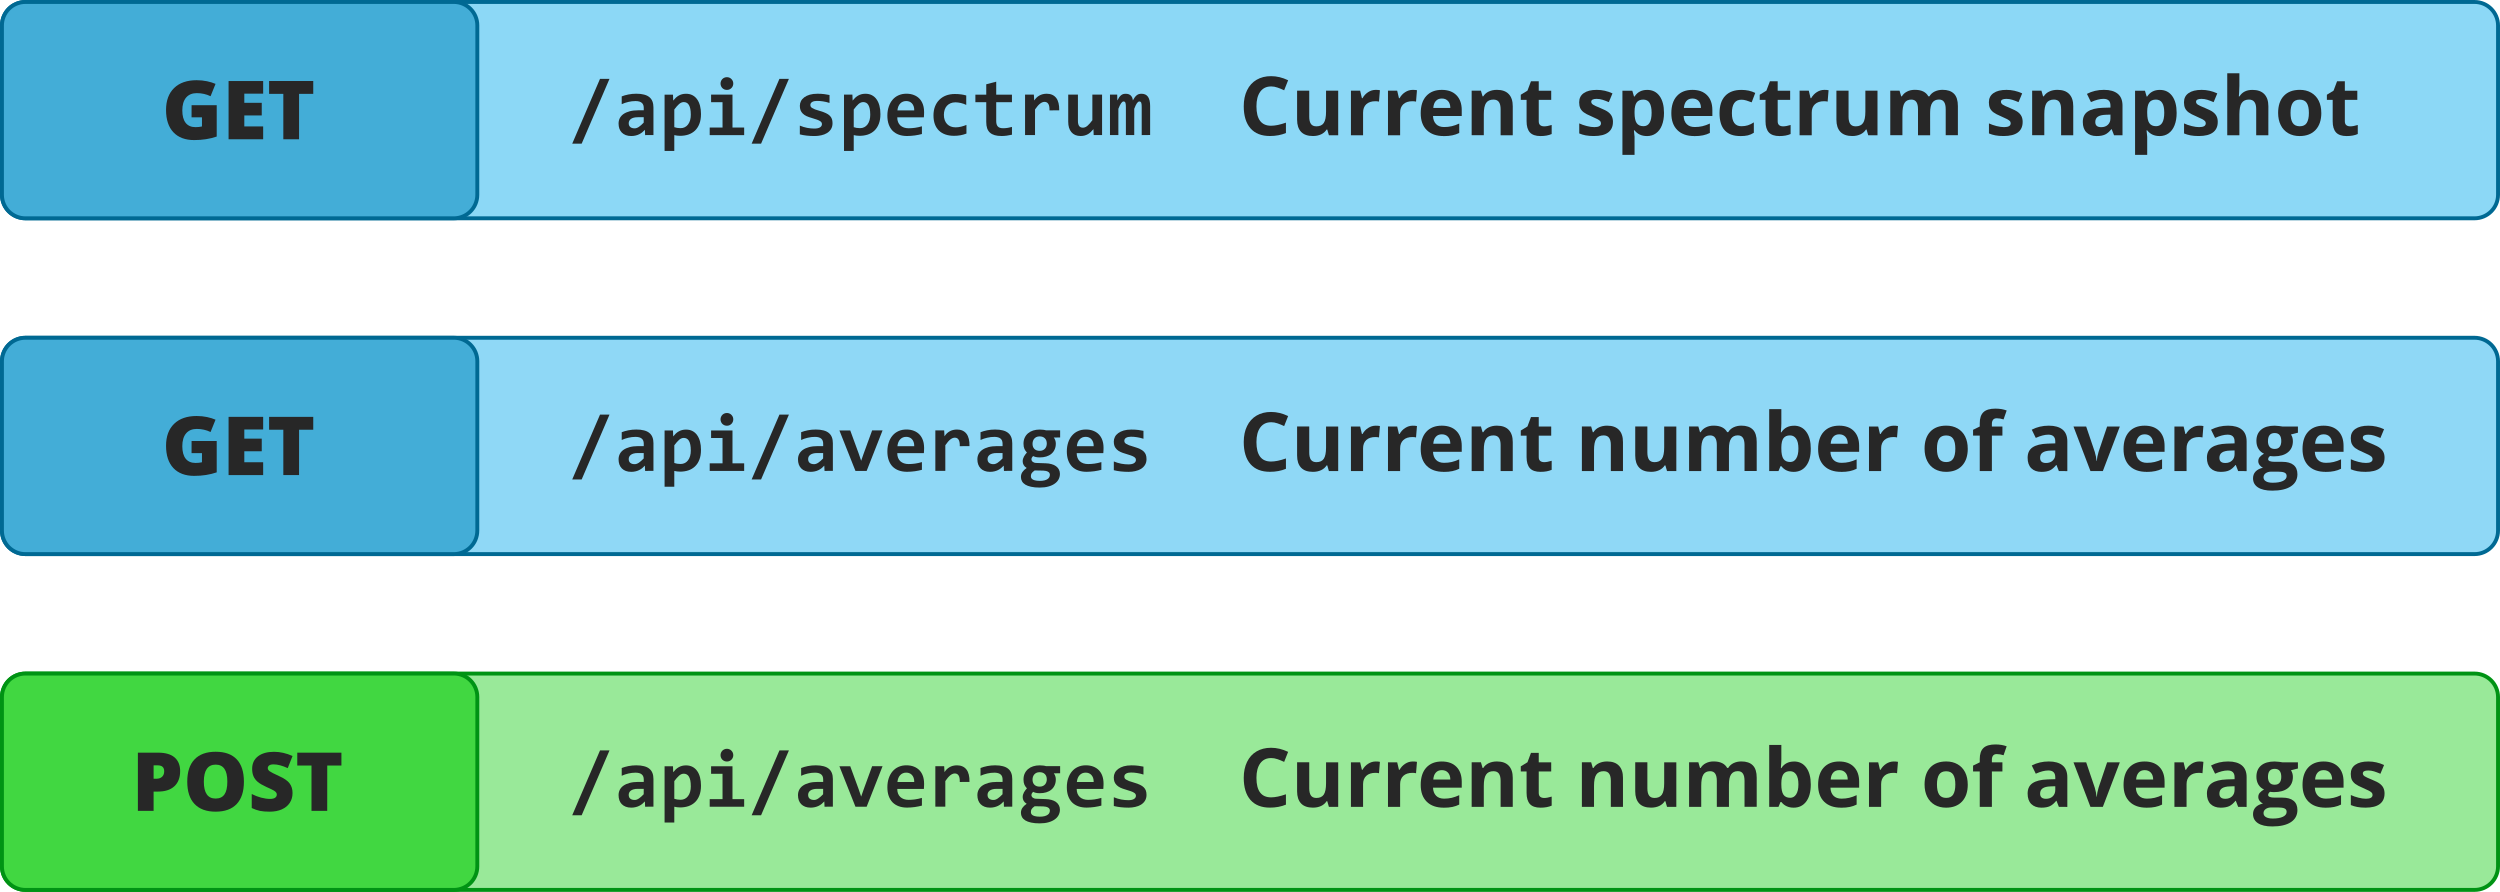 <?xml version="1.0" encoding="UTF-8" standalone="no"?>
<!-- Created with Inkscape (http://www.inkscape.org/) -->

<svg
   xmlns:dc="http://purl.org/dc/elements/1.1/"
   xmlns:cc="http://creativecommons.org/ns#"
   xmlns:rdf="http://www.w3.org/1999/02/22-rdf-syntax-ns#"
   xmlns:svg="http://www.w3.org/2000/svg"
   xmlns="http://www.w3.org/2000/svg"
   xmlns:sodipodi="http://sodipodi.sourceforge.net/DTD/sodipodi-0.dtd"
   xmlns:inkscape="http://www.inkscape.org/namespaces/inkscape"
   width="108.101mm"
   height="38.565mm"
   viewBox="0 0 108.101 38.565"
   version="1.1"
   id="svg4234"
   inkscape:version="0.92.4 (5da689c313, 2019-01-14)"
   sodipodi:docname="docs_curves.svg">
  <defs
     id="defs4228" />
  <sodipodi:namedview
     id="base"
     pagecolor="#ffffff"
     bordercolor="#666666"
     borderopacity="1.0"
     inkscape:pageopacity="0.0"
     inkscape:pageshadow="2"
     inkscape:zoom="1.4"
     inkscape:cx="-21.705406"
     inkscape:cy="90.578748"
     inkscape:document-units="mm"
     inkscape:current-layer="layer1"
     showgrid="false"
     fit-margin-top="0"
     fit-margin-left="0"
     fit-margin-right="0"
     fit-margin-bottom="0"
     inkscape:window-width="2560"
     inkscape:window-height="1377"
     inkscape:window-x="-8"
     inkscape:window-y="-8"
     inkscape:window-maximized="1" />
  <g
     inkscape:label="Layer 1"
     inkscape:groupmode="layer"
     id="layer1"
     transform="translate(-57.831,-128.039)">
    <path
       d="m 165.847,129.14 c 0,-0.561 -0.455,-1.016 -1.016,-1.016 H 58.931 c -0.561,0 -1.016,0.455 -1.016,1.016 v 7.323 c 0,0.561 0.455,1.016 1.016,1.016 H 164.831 c 0.561,0 1.016,-0.455 1.016,-1.016 z"
       style="fill:#8cd8f6;fill-opacity:1;fill-rule:evenodd;stroke:#006993;stroke-width:0.169;stroke-linecap:butt;stroke-linejoin:miter;stroke-miterlimit:10;stroke-dasharray:none;stroke-opacity:1"
       id="path4246"
       inkscape:connector-curvature="0" />
    <path
       d="m 78.471,129.14 c 0,-0.561 -0.455,-1.016 -1.016,-1.016 H 58.931 c -0.561,0 -1.016,0.455 -1.016,1.016 v 7.323 c 0,0.561 0.455,1.016 1.016,1.016 h 18.523 c 0.561,0 1.016,-0.455 1.016,-1.016 z"
       style="fill:#43add7;fill-opacity:1;fill-rule:evenodd;stroke:#006993;stroke-width:0.169;stroke-linecap:butt;stroke-linejoin:miter;stroke-miterlimit:10;stroke-dasharray:none;stroke-opacity:1"
       id="path4248"
       inkscape:connector-curvature="0" />
    <g
       aria-label="GET"
       style="font-variant:normal;font-weight:800;font-size:3.528px;font-family:'Open Sans';-inkscape-font-specification:OpenSans-ExtraBold;writing-mode:lr-tb;fill:#272727;fill-opacity:1;fill-rule:nonzero;stroke:none;stroke-width:0.353"
       id="text4254">
      <path
         d="m 66.115,132.587 h 1.087 v 1.357 q -0.443,0.152 -0.973,0.152 -0.582,0 -0.901,-0.338 -0.317,-0.338 -0.317,-0.963 0,-0.61 0.348,-0.949 0.348,-0.339 0.975,-0.339 0.238,0 0.448,0.045 0.212,0.045 0.369,0.114 l -0.215,0.534 q -0.272,-0.134 -0.598,-0.134 -0.298,0 -0.462,0.195 -0.162,0.193 -0.162,0.553 0,0.353 0.146,0.539 0.148,0.184 0.425,0.184 0.152,0 0.279,-0.029 v -0.394 h -0.45 z"
         style="stroke-width:0.353"
         id="path330"
         inkscape:connector-curvature="0" />
      <path
         d="m 69.21,134.061 h -1.495 v -2.518 h 1.495 v 0.546 h -0.815 v 0.396 h 0.754 v 0.546 h -0.754 v 0.475 h 0.815 z"
         style="stroke-width:0.353"
         id="path332"
         inkscape:connector-curvature="0" />
      <path
         d="m 70.762,134.061 h -0.68 v -1.962 h -0.615 v -0.556 h 1.909 v 0.556 h -0.613 z"
         style="stroke-width:0.353"
         id="path334"
         inkscape:connector-curvature="0" />
    </g>
    <g
       aria-label="/api/spectrum"
       style="font-variant:normal;font-weight:bold;font-size:3.528px;font-family:Consolas;-inkscape-font-specification:Consolas-Bold;writing-mode:lr-tb;fill:#272727;fill-opacity:1;fill-rule:nonzero;stroke:none;stroke-width:0.353"
       id="text4260">
      <path
         d="m 82.982,134.252 h -0.408 l 1.202,-2.804 h 0.41 z"
         style="stroke-width:0.353"
         id="path303"
         inkscape:connector-curvature="0" />
      <path
         d="m 85.726,133.881 -0.01,-0.229 q -0.055,0.059 -0.115,0.109 -0.06,0.048 -0.133,0.084 -0.072,0.036 -0.158,0.055 -0.084,0.021 -0.186,0.021 -0.134,0 -0.236,-0.04 -0.102,-0.04 -0.171,-0.11 -0.069,-0.071 -0.105,-0.171 -0.034,-0.1 -0.034,-0.22 0,-0.124 0.052,-0.229 0.053,-0.105 0.16,-0.181 0.109,-0.076 0.269,-0.119 0.162,-0.043 0.379,-0.043 h 0.229 V 132.703 q 0,-0.067 -0.019,-0.121 -0.019,-0.055 -0.062,-0.093 -0.041,-0.038 -0.109,-0.059 -0.067,-0.021 -0.165,-0.021 -0.155,0 -0.307,0.036 -0.15,0.035 -0.291,0.098 v -0.336 q 0.126,-0.05 0.289,-0.083 0.165,-0.033 0.343,-0.033 0.195,0 0.334,0.038 0.14,0.036 0.229,0.11 0.091,0.074 0.134,0.186 0.043,0.11 0.043,0.258 v 1.195 z m -0.06,-0.773 h -0.257 q -0.107,0 -0.181,0.021 -0.074,0.021 -0.121,0.057 -0.047,0.036 -0.069,0.084 -0.021,0.046 -0.021,0.1 0,0.107 0.069,0.164 0.069,0.055 0.188,0.055 0.088,0 0.183,-0.064 0.095,-0.064 0.208,-0.183 z"
         style="stroke-width:0.353"
         id="path305"
         inkscape:connector-curvature="0" />
      <path
         d="m 88.142,132.975 q 0,0.241 -0.069,0.417 -0.067,0.176 -0.189,0.293 -0.121,0.115 -0.286,0.172 -0.165,0.055 -0.36,0.055 -0.065,0 -0.131,-0.009 -0.065,-0.009 -0.119,-0.022 v 0.684 h -0.42 v -2.434 h 0.363 l 0.01,0.258 q 0.053,-0.067 0.11,-0.122 0.059,-0.055 0.126,-0.093 0.067,-0.04 0.145,-0.06 0.078,-0.021 0.174,-0.021 0.155,0 0.276,0.062 0.121,0.062 0.202,0.177 0.083,0.114 0.126,0.277 0.043,0.162 0.043,0.365 z m -0.441,0.017 q 0,-0.145 -0.021,-0.246 -0.021,-0.102 -0.06,-0.167 -0.038,-0.066 -0.095,-0.095 -0.055,-0.031 -0.127,-0.031 -0.107,0 -0.205,0.086 -0.096,0.086 -0.205,0.234 v 0.765 q 0.05,0.019 0.122,0.031 0.074,0.012 0.15,0.012 0.1,0 0.181,-0.041 0.083,-0.041 0.14,-0.117 0.059,-0.076 0.09,-0.184 0.031,-0.11 0.031,-0.246 z"
         style="stroke-width:0.353"
         id="path307"
         inkscape:connector-curvature="0" />
      <path
         d="m 89.538,131.652 q 0,0.057 -0.021,0.107 -0.021,0.05 -0.059,0.088 -0.036,0.036 -0.086,0.059 -0.05,0.021 -0.109,0.021 -0.059,0 -0.11,-0.021 -0.05,-0.022 -0.088,-0.059 -0.036,-0.038 -0.057,-0.088 -0.021,-0.05 -0.021,-0.107 0,-0.057 0.021,-0.107 0.021,-0.05 0.057,-0.088 0.038,-0.038 0.088,-0.059 0.052,-0.022 0.11,-0.022 0.059,0 0.109,0.022 0.05,0.021 0.086,0.059 0.038,0.038 0.059,0.088 0.021,0.05 0.021,0.107 z m -0.465,0.806 h -0.494 v -0.327 h 0.925 v 1.423 h 0.505 v 0.327 h -1.49 v -0.327 h 0.555 z"
         style="stroke-width:0.353"
         id="path309"
         inkscape:connector-curvature="0" />
      <path
         d="m 90.74,134.252 h -0.408 l 1.202,-2.804 h 0.41 z"
         style="stroke-width:0.353"
         id="path311"
         inkscape:connector-curvature="0" />
      <path
         d="m 93.83,133.366 q 0,0.15 -0.067,0.257 -0.065,0.105 -0.176,0.172 -0.109,0.066 -0.248,0.095 -0.138,0.031 -0.282,0.031 -0.193,0 -0.348,-0.019 -0.155,-0.017 -0.293,-0.052 v -0.379 q 0.162,0.067 0.322,0.098 0.162,0.029 0.305,0.029 0.165,0 0.246,-0.052 0.083,-0.053 0.083,-0.138 0,-0.04 -0.017,-0.072 -0.017,-0.033 -0.065,-0.062 -0.047,-0.031 -0.133,-0.062 -0.086,-0.033 -0.226,-0.072 -0.129,-0.036 -0.227,-0.081 -0.096,-0.046 -0.16,-0.109 -0.064,-0.062 -0.096,-0.143 -0.031,-0.083 -0.031,-0.193 0,-0.107 0.048,-0.202 0.048,-0.095 0.143,-0.165 0.096,-0.072 0.239,-0.114 0.143,-0.041 0.334,-0.041 0.165,0 0.293,0.017 0.127,0.017 0.226,0.038 v 0.343 q -0.15,-0.048 -0.282,-0.067 -0.131,-0.021 -0.26,-0.021 -0.129,0 -0.208,0.046 -0.078,0.046 -0.078,0.129 0,0.04 0.015,0.071 0.015,0.031 0.06,0.06 0.047,0.029 0.127,0.062 0.083,0.031 0.217,0.069 0.152,0.043 0.255,0.093 0.103,0.048 0.165,0.11 0.064,0.062 0.091,0.141 0.028,0.079 0.028,0.181 z"
         style="stroke-width:0.353"
         id="path313"
         inkscape:connector-curvature="0" />
      <path
         d="m 95.901,132.975 q 0,0.241 -0.069,0.417 -0.067,0.176 -0.189,0.293 -0.121,0.115 -0.286,0.172 -0.165,0.055 -0.36,0.055 -0.065,0 -0.131,-0.009 -0.065,-0.009 -0.119,-0.022 v 0.684 H 94.326 v -2.434 h 0.363 l 0.01,0.258 q 0.053,-0.067 0.11,-0.122 0.059,-0.055 0.126,-0.093 0.067,-0.04 0.145,-0.06 0.078,-0.021 0.174,-0.021 0.155,0 0.276,0.062 0.121,0.062 0.202,0.177 0.083,0.114 0.126,0.277 0.043,0.162 0.043,0.365 z m -0.441,0.017 q 0,-0.145 -0.021,-0.246 -0.021,-0.102 -0.06,-0.167 -0.038,-0.066 -0.095,-0.095 -0.055,-0.031 -0.127,-0.031 -0.107,0 -0.205,0.086 -0.096,0.086 -0.205,0.234 v 0.765 q 0.05,0.019 0.122,0.031 0.074,0.012 0.15,0.012 0.1,0 0.181,-0.041 0.083,-0.041 0.14,-0.117 0.059,-0.076 0.09,-0.184 0.031,-0.11 0.031,-0.246 z"
         style="stroke-width:0.353"
         id="path315"
         inkscape:connector-curvature="0" />
      <path
         d="m 97.79,132.872 q 0,0.043 -0.003,0.112 -0.002,0.069 -0.007,0.129 h -1.151 q 0,0.115 0.034,0.203 0.036,0.088 0.1,0.148 0.065,0.059 0.155,0.09 0.091,0.031 0.202,0.031 0.127,0 0.272,-0.019 0.146,-0.021 0.303,-0.066 v 0.334 q -0.067,0.019 -0.146,0.034 -0.079,0.015 -0.162,0.028 -0.083,0.012 -0.167,0.017 -0.084,0.007 -0.164,0.007 -0.2,0 -0.358,-0.057 -0.158,-0.057 -0.269,-0.167 -0.11,-0.112 -0.169,-0.276 -0.059,-0.164 -0.059,-0.379 0,-0.214 0.059,-0.388 0.059,-0.176 0.165,-0.3 0.107,-0.126 0.258,-0.193 0.153,-0.069 0.341,-0.069 0.186,0 0.329,0.059 0.143,0.057 0.239,0.16 0.096,0.103 0.146,0.246 0.05,0.143 0.05,0.314 z m -0.427,-0.06 q 0.002,-0.103 -0.026,-0.179 -0.028,-0.077 -0.076,-0.127 -0.047,-0.05 -0.11,-0.074 -0.062,-0.024 -0.134,-0.024 -0.158,0 -0.26,0.107 -0.102,0.105 -0.121,0.298 z"
         style="stroke-width:0.353"
         id="path317"
         inkscape:connector-curvature="0" />
      <path
         d="m 99.621,133.814 q -0.124,0.05 -0.257,0.074 -0.133,0.024 -0.277,0.024 -0.208,0 -0.374,-0.057 -0.165,-0.057 -0.281,-0.169 -0.115,-0.112 -0.177,-0.277 -0.06,-0.165 -0.06,-0.382 0,-0.21 0.065,-0.381 0.067,-0.171 0.188,-0.291 0.121,-0.121 0.289,-0.186 0.171,-0.065 0.379,-0.065 0.171,0 0.286,0.019 0.117,0.017 0.21,0.045 v 0.408 q -0.107,-0.053 -0.233,-0.083 -0.124,-0.029 -0.236,-0.029 -0.117,0 -0.21,0.04 -0.093,0.04 -0.157,0.11 -0.064,0.071 -0.098,0.172 -0.033,0.1 -0.033,0.22 0,0.126 0.036,0.226 0.036,0.1 0.102,0.171 0.067,0.069 0.16,0.107 0.093,0.036 0.207,0.036 0.055,0 0.115,-0.007 0.062,-0.009 0.122,-0.022 0.062,-0.015 0.121,-0.035 0.06,-0.019 0.112,-0.041 z"
         style="stroke-width:0.353"
         id="path319"
         inkscape:connector-curvature="0" />
      <path
         d="m 101.589,133.864 q -0.114,0.026 -0.229,0.041 -0.115,0.015 -0.219,0.015 -0.172,0 -0.298,-0.036 -0.124,-0.036 -0.207,-0.11 -0.081,-0.074 -0.121,-0.188 -0.038,-0.115 -0.038,-0.274 v -0.854 h -0.47 v -0.327 h 0.47 v -0.448 l 0.431,-0.112 v 0.56 h 0.68 v 0.327 h -0.68 v 0.823 q 0,0.15 0.069,0.227 0.069,0.076 0.231,0.076 0.103,0 0.202,-0.017 0.098,-0.017 0.179,-0.04 z"
         style="stroke-width:0.353"
         id="path321"
         inkscape:connector-curvature="0" />
      <path
         d="m 103.211,132.812 q 0.003,-0.098 -0.01,-0.167 -0.012,-0.069 -0.041,-0.114 -0.028,-0.045 -0.069,-0.066 -0.041,-0.021 -0.095,-0.021 -0.093,0 -0.193,0.077 -0.098,0.076 -0.217,0.251 v 1.108 h -0.431 v -1.75 h 0.381 l 0.015,0.255 q 0.043,-0.067 0.097,-0.121 0.055,-0.053 0.121,-0.091 0.067,-0.04 0.148,-0.06 0.081,-0.021 0.177,-0.021 0.133,0 0.234,0.046 0.103,0.045 0.172,0.134 0.071,0.09 0.103,0.226 0.034,0.134 0.029,0.312 z"
         style="stroke-width:0.353"
         id="path323"
         inkscape:connector-curvature="0" />
      <path
         d="m 104.441,132.131 v 1.14 q 0,0.143 0.053,0.217 0.053,0.072 0.162,0.072 0.105,0 0.202,-0.086 0.098,-0.088 0.207,-0.236 v -1.108 h 0.42 v 1.75 h -0.363 l -0.01,-0.258 q -0.055,0.067 -0.112,0.122 -0.057,0.055 -0.124,0.095 -0.066,0.038 -0.145,0.059 -0.077,0.022 -0.172,0.022 -0.134,0 -0.236,-0.043 -0.1,-0.045 -0.167,-0.126 -0.067,-0.081 -0.102,-0.193 -0.033,-0.114 -0.033,-0.253 v -1.175 z"
         style="stroke-width:0.353"
         id="path325"
         inkscape:connector-curvature="0" />
      <path
         d="m 107.199,133.881 v -1.192 q 0,-0.065 -0.003,-0.114 -0.003,-0.05 -0.014,-0.083 -0.01,-0.033 -0.031,-0.048 -0.019,-0.017 -0.053,-0.017 -0.053,0 -0.105,0.072 -0.052,0.072 -0.117,0.246 v 1.135 H 106.515 v -1.192 q 0,-0.065 -0.003,-0.114 -0.003,-0.05 -0.014,-0.083 -0.01,-0.033 -0.031,-0.048 -0.021,-0.017 -0.055,-0.017 -0.045,0 -0.1,0.072 -0.055,0.072 -0.122,0.246 v 1.135 h -0.363 v -1.75 h 0.312 l 0.007,0.255 q 0.038,-0.077 0.076,-0.133 0.038,-0.055 0.081,-0.09 0.043,-0.036 0.091,-0.052 0.05,-0.015 0.112,-0.015 0.146,0 0.222,0.077 0.077,0.076 0.088,0.212 0.041,-0.077 0.081,-0.133 0.041,-0.055 0.084,-0.09 0.045,-0.036 0.095,-0.052 0.052,-0.015 0.114,-0.015 0.191,0 0.282,0.134 0.091,0.133 0.091,0.394 v 1.256 z"
         style="stroke-width:0.353"
         id="path327"
         inkscape:connector-curvature="0" />
    </g>
    <g
       aria-label="Currentspectrumsnapshot"
       style="font-variant:normal;font-weight:bold;font-size:3.528px;font-family:'Open Sans';-inkscape-font-specification:OpenSans-Bold;writing-mode:lr-tb;fill:#272727;fill-opacity:1;fill-rule:nonzero;stroke:none;stroke-width:0.353"
       id="text4266">
      <path
         d="m 112.792,131.777 q -0.301,0 -0.467,0.227 -0.165,0.226 -0.165,0.63 0,0.842 0.632,0.842 0.265,0 0.643,-0.133 v 0.448 q -0.31,0.129 -0.692,0.129 -0.549,0 -0.841,-0.332 -0.291,-0.334 -0.291,-0.958 0,-0.393 0.143,-0.687 0.143,-0.296 0.41,-0.453 0.269,-0.158 0.629,-0.158 0.367,0 0.737,0.177 l -0.172,0.434 q -0.141,-0.067 -0.284,-0.117 -0.143,-0.05 -0.281,-0.05 z"
         style="stroke-width:0.353"
         id="path256"
         inkscape:connector-curvature="0" />
      <path
         d="m 115.293,133.887 -0.071,-0.246 h -0.028 q -0.084,0.134 -0.239,0.208 -0.155,0.072 -0.353,0.072 -0.339,0 -0.512,-0.181 -0.172,-0.183 -0.172,-0.524 v -1.256 h 0.525 v 1.125 q 0,0.208 0.074,0.314 0.074,0.103 0.236,0.103 0.22,0 0.319,-0.146 0.098,-0.148 0.098,-0.489 v -0.906 h 0.525 v 1.926 z"
         style="stroke-width:0.353"
         id="path258"
         inkscape:connector-curvature="0" />
      <path
         d="m 117.322,131.925 q 0.107,0 0.177,0.015 l -0.04,0.493 q -0.064,-0.017 -0.155,-0.017 -0.251,0 -0.393,0.129 -0.14,0.129 -0.14,0.362 v 0.98 h -0.525 v -1.926 h 0.398 l 0.077,0.324 h 0.026 q 0.09,-0.162 0.241,-0.26 0.153,-0.1 0.332,-0.1 z"
         style="stroke-width:0.353"
         id="path260"
         inkscape:connector-curvature="0" />
      <path
         d="m 118.924,131.925 q 0.107,0 0.177,0.015 l -0.04,0.493 q -0.064,-0.017 -0.155,-0.017 -0.252,0 -0.393,0.129 -0.14,0.129 -0.14,0.362 v 0.98 h -0.525 v -1.926 h 0.398 l 0.077,0.324 h 0.026 q 0.09,-0.162 0.241,-0.26 0.153,-0.1 0.332,-0.1 z"
         style="stroke-width:0.353"
         id="path262"
         inkscape:connector-curvature="0" />
      <path
         d="m 120.178,132.299 q -0.167,0 -0.262,0.107 -0.095,0.105 -0.109,0.3 h 0.737 q -0.003,-0.195 -0.102,-0.3 -0.098,-0.107 -0.265,-0.107 z m 0.074,1.623 q -0.465,0 -0.727,-0.257 -0.262,-0.257 -0.262,-0.727 0,-0.484 0.241,-0.748 0.243,-0.265 0.67,-0.265 0.408,0 0.636,0.233 0.227,0.233 0.227,0.643 v 0.255 h -1.242 q 0.009,0.224 0.133,0.35 0.124,0.126 0.348,0.126 0.174,0 0.329,-0.036 0.155,-0.036 0.324,-0.115 v 0.407 q -0.138,0.069 -0.295,0.102 -0.157,0.035 -0.382,0.035 z"
         style="stroke-width:0.353"
         id="path264"
         inkscape:connector-curvature="0" />
      <path
         d="m 123.243,133.887 h -0.525 v -1.125 q 0,-0.208 -0.074,-0.312 -0.074,-0.105 -0.236,-0.105 -0.22,0 -0.319,0.148 -0.098,0.146 -0.098,0.487 v 0.906 h -0.525 v -1.926 h 0.401 l 0.071,0.246 h 0.029 q 0.088,-0.14 0.241,-0.21 0.155,-0.072 0.351,-0.072 0.336,0 0.51,0.183 0.174,0.181 0.174,0.524 z"
         style="stroke-width:0.353"
         id="path266"
         inkscape:connector-curvature="0" />
      <path
         d="m 124.595,133.503 q 0.138,0 0.331,-0.06 v 0.391 q -0.196,0.088 -0.482,0.088 -0.315,0 -0.46,-0.158 -0.143,-0.16 -0.143,-0.479 v -0.928 h -0.251 v -0.222 l 0.289,-0.176 0.152,-0.407 h 0.336 v 0.41 h 0.539 v 0.394 h -0.539 v 0.928 q 0,0.112 0.062,0.165 0.064,0.053 0.167,0.053 z"
         style="stroke-width:0.353"
         id="path268"
         inkscape:connector-curvature="0" />
      <path
         d="m 127.575,133.315 q 0,0.296 -0.207,0.451 -0.205,0.155 -0.615,0.155 -0.21,0 -0.358,-0.029 -0.148,-0.028 -0.277,-0.083 v -0.434 q 0.146,0.069 0.329,0.115 0.184,0.046 0.324,0.046 0.286,0 0.286,-0.165 0,-0.062 -0.038,-0.1 -0.038,-0.04 -0.131,-0.088 -0.093,-0.05 -0.248,-0.115 -0.222,-0.093 -0.327,-0.172 -0.103,-0.079 -0.152,-0.181 -0.046,-0.103 -0.046,-0.253 0,-0.257 0.198,-0.396 0.2,-0.141 0.565,-0.141 0.348,0 0.677,0.152 l -0.158,0.379 q -0.145,-0.062 -0.27,-0.102 -0.126,-0.04 -0.257,-0.04 -0.233,0 -0.233,0.126 0,0.071 0.074,0.122 0.076,0.052 0.329,0.153 0.226,0.091 0.331,0.171 0.105,0.079 0.155,0.183 0.05,0.103 0.05,0.246 z"
         style="stroke-width:0.353"
         id="path270"
         inkscape:connector-curvature="0" />
      <path
         d="m 129.042,133.922 q -0.339,0 -0.532,-0.246 h -0.028 q 0.028,0.241 0.028,0.279 v 0.78 h -0.525 v -2.773 h 0.427 l 0.074,0.25 h 0.024 q 0.184,-0.286 0.546,-0.286 0.341,0 0.534,0.264 0.193,0.264 0.193,0.732 0,0.308 -0.091,0.536 -0.09,0.227 -0.257,0.346 -0.167,0.119 -0.393,0.119 z m -0.155,-1.576 q -0.195,0 -0.284,0.121 -0.09,0.119 -0.093,0.394 v 0.057 q 0,0.31 0.091,0.444 0.093,0.134 0.293,0.134 0.353,0 0.353,-0.582 0,-0.284 -0.088,-0.425 -0.086,-0.143 -0.272,-0.143 z"
         style="stroke-width:0.353"
         id="path272"
         inkscape:connector-curvature="0" />
      <path
         d="m 131.015,132.299 q -0.167,0 -0.262,0.107 -0.095,0.105 -0.109,0.3 h 0.737 q -0.003,-0.195 -0.102,-0.3 -0.098,-0.107 -0.265,-0.107 z m 0.074,1.623 q -0.465,0 -0.727,-0.257 -0.262,-0.257 -0.262,-0.727 0,-0.484 0.241,-0.748 0.243,-0.265 0.67,-0.265 0.408,0 0.636,0.233 0.227,0.233 0.227,0.643 v 0.255 h -1.242 q 0.009,0.224 0.133,0.35 0.124,0.126 0.348,0.126 0.174,0 0.329,-0.036 0.155,-0.036 0.324,-0.115 v 0.407 q -0.138,0.069 -0.295,0.102 -0.157,0.035 -0.382,0.035 z"
         style="stroke-width:0.353"
         id="path274"
         inkscape:connector-curvature="0" />
      <path
         d="m 133.083,133.922 q -0.899,0 -0.899,-0.987 0,-0.491 0.245,-0.749 0.245,-0.26 0.701,-0.26 0.334,0 0.599,0.131 l -0.155,0.407 q -0.124,-0.05 -0.231,-0.081 -0.107,-0.033 -0.214,-0.033 -0.41,0 -0.41,0.582 0,0.565 0.41,0.565 0.152,0 0.281,-0.04 0.129,-0.041 0.258,-0.127 v 0.45 q -0.127,0.081 -0.258,0.112 -0.129,0.031 -0.327,0.031 z"
         style="stroke-width:0.353"
         id="path276"
         inkscape:connector-curvature="0" />
      <path
         d="m 134.927,133.503 q 0.138,0 0.331,-0.06 v 0.391 q -0.196,0.088 -0.482,0.088 -0.315,0 -0.46,-0.158 -0.143,-0.16 -0.143,-0.479 v -0.928 h -0.251 v -0.222 l 0.289,-0.176 0.152,-0.407 h 0.336 v 0.41 h 0.539 v 0.394 h -0.539 v 0.928 q 0,0.112 0.062,0.165 0.064,0.053 0.167,0.053 z"
         style="stroke-width:0.353"
         id="path278"
         inkscape:connector-curvature="0" />
      <path
         d="m 136.722,131.925 q 0.107,0 0.177,0.015 l -0.04,0.493 q -0.064,-0.017 -0.155,-0.017 -0.251,0 -0.393,0.129 -0.14,0.129 -0.14,0.362 v 0.98 h -0.525 v -1.926 h 0.398 l 0.077,0.324 h 0.026 q 0.09,-0.162 0.241,-0.26 0.153,-0.1 0.332,-0.1 z"
         style="stroke-width:0.353"
         id="path280"
         inkscape:connector-curvature="0" />
      <path
         d="m 138.613,133.887 -0.071,-0.246 h -0.028 q -0.084,0.134 -0.239,0.208 -0.155,0.072 -0.353,0.072 -0.339,0 -0.512,-0.181 -0.172,-0.183 -0.172,-0.524 v -1.256 h 0.525 v 1.125 q 0,0.208 0.074,0.314 0.074,0.103 0.236,0.103 0.22,0 0.319,-0.146 0.098,-0.148 0.098,-0.489 v -0.906 h 0.525 v 1.926 z"
         style="stroke-width:0.353"
         id="path282"
         inkscape:connector-curvature="0" />
      <path
         d="m 141.291,133.887 h -0.525 v -1.125 q 0,-0.208 -0.071,-0.312 -0.069,-0.105 -0.219,-0.105 -0.202,0 -0.293,0.148 -0.091,0.148 -0.091,0.487 v 0.906 h -0.525 v -1.926 h 0.401 l 0.071,0.246 h 0.029 q 0.077,-0.133 0.224,-0.207 0.146,-0.076 0.336,-0.076 0.432,0 0.586,0.282 h 0.046 q 0.077,-0.134 0.227,-0.208 0.152,-0.074 0.341,-0.074 0.327,0 0.494,0.169 0.169,0.167 0.169,0.537 v 1.256 h -0.527 v -1.125 q 0,-0.208 -0.071,-0.312 -0.069,-0.105 -0.219,-0.105 -0.193,0 -0.289,0.138 -0.095,0.138 -0.095,0.438 z"
         style="stroke-width:0.353"
         id="path284"
         inkscape:connector-curvature="0" />
      <path
         d="m 145.291,133.315 q 0,0.296 -0.207,0.451 -0.205,0.155 -0.615,0.155 -0.21,0 -0.358,-0.029 -0.148,-0.028 -0.277,-0.083 v -0.434 q 0.146,0.069 0.329,0.115 0.184,0.046 0.324,0.046 0.286,0 0.286,-0.165 0,-0.062 -0.038,-0.1 -0.038,-0.04 -0.131,-0.088 -0.093,-0.05 -0.248,-0.115 -0.222,-0.093 -0.327,-0.172 -0.103,-0.079 -0.152,-0.181 -0.046,-0.103 -0.046,-0.253 0,-0.257 0.198,-0.396 0.2,-0.141 0.565,-0.141 0.348,0 0.677,0.152 l -0.158,0.379 q -0.145,-0.062 -0.27,-0.102 -0.126,-0.04 -0.257,-0.04 -0.233,0 -0.233,0.126 0,0.071 0.074,0.122 0.076,0.052 0.329,0.153 0.226,0.091 0.331,0.171 0.105,0.079 0.155,0.183 0.05,0.103 0.05,0.246 z"
         style="stroke-width:0.353"
         id="path286"
         inkscape:connector-curvature="0" />
      <path
         d="m 147.479,133.887 h -0.525 v -1.125 q 0,-0.208 -0.074,-0.312 -0.074,-0.105 -0.236,-0.105 -0.22,0 -0.319,0.148 -0.098,0.146 -0.098,0.487 v 0.906 h -0.525 v -1.926 h 0.401 l 0.071,0.246 h 0.029 q 0.088,-0.14 0.241,-0.21 0.155,-0.072 0.351,-0.072 0.336,0 0.51,0.183 0.174,0.181 0.174,0.524 z"
         style="stroke-width:0.353"
         id="path288"
         inkscape:connector-curvature="0" />
      <path
         d="m 149.243,133.887 -0.102,-0.262 h -0.014 q -0.133,0.167 -0.274,0.233 -0.14,0.064 -0.365,0.064 -0.277,0 -0.438,-0.158 -0.158,-0.158 -0.158,-0.451 0,-0.307 0.214,-0.451 0.215,-0.146 0.648,-0.162 l 0.334,-0.01 v -0.084 q 0,-0.293 -0.3,-0.293 -0.231,0 -0.543,0.14 l -0.174,-0.355 q 0.332,-0.174 0.737,-0.174 0.388,0 0.594,0.169 0.207,0.169 0.207,0.513 v 1.283 z m -0.155,-0.892 -0.203,0.007 q -0.229,0.007 -0.341,0.083 -0.112,0.076 -0.112,0.231 0,0.222 0.255,0.222 0.183,0 0.291,-0.105 0.11,-0.105 0.11,-0.279 z"
         style="stroke-width:0.353"
         id="path290"
         inkscape:connector-curvature="0" />
      <path
         d="m 151.209,133.922 q -0.339,0 -0.532,-0.246 h -0.028 q 0.028,0.241 0.028,0.279 v 0.78 h -0.525 v -2.773 h 0.427 l 0.074,0.25 h 0.024 q 0.184,-0.286 0.546,-0.286 0.341,0 0.534,0.264 0.193,0.264 0.193,0.732 0,0.308 -0.091,0.536 -0.09,0.227 -0.257,0.346 -0.167,0.119 -0.393,0.119 z m -0.155,-1.576 q -0.195,0 -0.284,0.121 -0.09,0.119 -0.093,0.394 v 0.057 q 0,0.31 0.091,0.444 0.093,0.134 0.293,0.134 0.353,0 0.353,-0.582 0,-0.284 -0.088,-0.425 -0.086,-0.143 -0.272,-0.143 z"
         style="stroke-width:0.353"
         id="path292"
         inkscape:connector-curvature="0" />
      <path
         d="m 153.727,133.315 q 0,0.296 -0.207,0.451 -0.205,0.155 -0.615,0.155 -0.21,0 -0.358,-0.029 -0.148,-0.028 -0.277,-0.083 v -0.434 q 0.146,0.069 0.329,0.115 0.184,0.046 0.324,0.046 0.286,0 0.286,-0.165 0,-0.062 -0.038,-0.1 -0.038,-0.04 -0.131,-0.088 -0.093,-0.05 -0.248,-0.115 -0.222,-0.093 -0.327,-0.172 -0.103,-0.079 -0.152,-0.181 -0.046,-0.103 -0.046,-0.253 0,-0.257 0.198,-0.396 0.2,-0.141 0.565,-0.141 0.348,0 0.677,0.152 l -0.158,0.379 q -0.145,-0.062 -0.27,-0.102 -0.126,-0.04 -0.257,-0.04 -0.233,0 -0.233,0.126 0,0.071 0.074,0.122 0.076,0.052 0.329,0.153 0.226,0.091 0.331,0.171 0.105,0.079 0.155,0.183 0.05,0.103 0.05,0.246 z"
         style="stroke-width:0.353"
         id="path294"
         inkscape:connector-curvature="0" />
      <path
         d="m 155.915,133.887 h -0.525 v -1.125 q 0,-0.417 -0.31,-0.417 -0.22,0 -0.319,0.15 -0.098,0.15 -0.098,0.486 v 0.906 h -0.525 v -2.68 h 0.525 v 0.546 q 0,0.064 -0.012,0.3 l -0.012,0.155 h 0.028 q 0.176,-0.282 0.558,-0.282 0.339,0 0.515,0.183 0.176,0.183 0.176,0.524 z"
         style="stroke-width:0.353"
         id="path296"
         inkscape:connector-curvature="0" />
      <path
         d="m 156.874,132.921 q 0,0.286 0.093,0.432 0.095,0.146 0.307,0.146 0.21,0 0.301,-0.145 0.093,-0.146 0.093,-0.434 0,-0.286 -0.093,-0.429 -0.093,-0.143 -0.305,-0.143 -0.21,0 -0.303,0.143 -0.093,0.141 -0.093,0.429 z m 1.332,0 q 0,0.47 -0.248,0.736 -0.248,0.265 -0.691,0.265 -0.277,0 -0.489,-0.121 -0.212,-0.122 -0.326,-0.35 -0.114,-0.227 -0.114,-0.531 0,-0.472 0.246,-0.734 0.246,-0.262 0.692,-0.262 0.277,0 0.489,0.121 0.212,0.121 0.326,0.346 0.114,0.226 0.114,0.529 z"
         style="stroke-width:0.353"
         id="path298"
         inkscape:connector-curvature="0" />
      <path
         d="m 159.451,133.503 q 0.138,0 0.331,-0.06 v 0.391 q -0.196,0.088 -0.482,0.088 -0.315,0 -0.46,-0.158 -0.143,-0.16 -0.143,-0.479 v -0.928 h -0.251 v -0.222 l 0.289,-0.176 0.152,-0.407 h 0.336 v 0.41 h 0.539 v 0.394 h -0.539 v 0.928 q 0,0.112 0.062,0.165 0.064,0.053 0.167,0.053 z"
         style="stroke-width:0.353"
         id="path300"
         inkscape:connector-curvature="0" />
    </g>
    <path
       d="m 165.847,143.66 c 0,-0.561 -0.455,-1.016 -1.016,-1.016 H 58.931 c -0.561,0 -1.016,0.455 -1.016,1.016 v 7.323 c 0,0.561 0.455,1.016 1.016,1.016 H 164.831 c 0.561,0 1.016,-0.455 1.016,-1.016 z"
       style="fill:#8fd8f6;fill-opacity:1;fill-rule:evenodd;stroke:#006993;stroke-width:0.169;stroke-linecap:butt;stroke-linejoin:miter;stroke-miterlimit:10;stroke-dasharray:none;stroke-opacity:1"
       id="path4268"
       inkscape:connector-curvature="0" />
    <path
       d="m 78.471,143.66 c 0,-0.561 -0.455,-1.016 -1.016,-1.016 H 58.931 c -0.561,0 -1.016,0.455 -1.016,1.016 v 7.323 c 0,0.561 0.455,1.016 1.016,1.016 h 18.523 c 0.561,0 1.016,-0.455 1.016,-1.016 z"
       style="fill:#43add7;fill-opacity:1;fill-rule:evenodd;stroke:#006993;stroke-width:0.169;stroke-linecap:butt;stroke-linejoin:miter;stroke-miterlimit:10;stroke-dasharray:none;stroke-opacity:1"
       id="path4270"
       inkscape:connector-curvature="0" />
    <g
       aria-label="GET"
       style="font-variant:normal;font-weight:800;font-size:3.528px;font-family:'Open Sans';-inkscape-font-specification:OpenSans-ExtraBold;writing-mode:lr-tb;fill:#272727;fill-opacity:1;fill-rule:nonzero;stroke:none;stroke-width:0.353"
       id="text4276">
      <path
         d="m 66.115,147.107 h 1.087 v 1.357 q -0.443,0.152 -0.973,0.152 -0.582,0 -0.901,-0.338 -0.317,-0.338 -0.317,-0.963 0,-0.61 0.348,-0.949 0.348,-0.339 0.975,-0.339 0.238,0 0.448,0.045 0.212,0.045 0.369,0.114 l -0.215,0.534 q -0.272,-0.134 -0.598,-0.134 -0.298,0 -0.462,0.195 -0.162,0.193 -0.162,0.553 0,0.353 0.146,0.539 0.148,0.184 0.425,0.184 0.152,0 0.279,-0.029 v -0.394 h -0.45 z"
         style="stroke-width:0.353"
         id="path249"
         inkscape:connector-curvature="0" />
      <path
         d="m 69.21,148.582 h -1.495 v -2.518 h 1.495 v 0.546 h -0.815 v 0.396 h 0.754 v 0.546 h -0.754 v 0.475 h 0.815 z"
         style="stroke-width:0.353"
         id="path251"
         inkscape:connector-curvature="0" />
      <path
         d="m 70.762,148.582 h -0.68 v -1.962 h -0.615 v -0.556 h 1.909 v 0.556 h -0.613 z"
         style="stroke-width:0.353"
         id="path253"
         inkscape:connector-curvature="0" />
    </g>
    <g
       aria-label="/api/averages"
       style="font-variant:normal;font-weight:bold;font-size:3.528px;font-family:Consolas;-inkscape-font-specification:Consolas-Bold;writing-mode:lr-tb;fill:#272727;fill-opacity:1;fill-rule:nonzero;stroke:none;stroke-width:0.353"
       id="text4282">
      <path
         d="m 82.982,148.772 h -0.408 l 1.202,-2.804 h 0.41 z"
         style="stroke-width:0.353"
         id="path222"
         inkscape:connector-curvature="0" />
      <path
         d="m 85.726,148.402 -0.01,-0.229 q -0.055,0.059 -0.115,0.109 -0.06,0.048 -0.133,0.084 -0.072,0.036 -0.158,0.055 -0.084,0.021 -0.186,0.021 -0.134,0 -0.236,-0.04 -0.102,-0.04 -0.171,-0.11 -0.069,-0.071 -0.105,-0.171 -0.034,-0.1 -0.034,-0.22 0,-0.124 0.052,-0.229 0.053,-0.105 0.16,-0.181 0.109,-0.076 0.269,-0.119 0.162,-0.043 0.379,-0.043 h 0.229 v -0.105 q 0,-0.067 -0.019,-0.121 -0.019,-0.055 -0.062,-0.093 -0.041,-0.038 -0.109,-0.059 -0.067,-0.021 -0.165,-0.021 -0.155,0 -0.307,0.036 -0.15,0.034 -0.291,0.098 v -0.336 q 0.126,-0.05 0.289,-0.083 0.165,-0.033 0.343,-0.033 0.195,0 0.334,0.038 0.14,0.036 0.229,0.11 0.091,0.074 0.134,0.186 0.043,0.11 0.043,0.258 v 1.195 z m -0.06,-0.773 h -0.257 q -0.107,0 -0.181,0.021 -0.074,0.021 -0.121,0.057 -0.047,0.036 -0.069,0.084 -0.021,0.046 -0.021,0.1 0,0.107 0.069,0.164 0.069,0.055 0.188,0.055 0.088,0 0.183,-0.064 0.095,-0.064 0.208,-0.183 z"
         style="stroke-width:0.353"
         id="path224"
         inkscape:connector-curvature="0" />
      <path
         d="m 88.142,147.496 q 0,0.241 -0.069,0.417 -0.067,0.176 -0.189,0.293 -0.121,0.115 -0.286,0.172 -0.165,0.055 -0.36,0.055 -0.065,0 -0.131,-0.009 -0.065,-0.009 -0.119,-0.022 v 0.684 h -0.42 v -2.434 h 0.363 l 0.01,0.258 q 0.053,-0.067 0.11,-0.122 0.059,-0.055 0.126,-0.093 0.067,-0.04 0.145,-0.06 0.078,-0.021 0.174,-0.021 0.155,0 0.276,0.062 0.121,0.062 0.202,0.177 0.083,0.114 0.126,0.277 0.043,0.162 0.043,0.365 z m -0.441,0.017 q 0,-0.145 -0.021,-0.246 -0.021,-0.102 -0.06,-0.167 -0.038,-0.066 -0.095,-0.095 -0.055,-0.031 -0.127,-0.031 -0.107,0 -0.205,0.086 -0.096,0.086 -0.205,0.234 v 0.765 q 0.05,0.019 0.122,0.031 0.074,0.012 0.15,0.012 0.1,0 0.181,-0.041 0.083,-0.041 0.14,-0.117 0.059,-0.076 0.09,-0.184 0.031,-0.11 0.031,-0.246 z"
         style="stroke-width:0.353"
         id="path226"
         inkscape:connector-curvature="0" />
      <path
         d="m 89.538,146.173 q 0,0.057 -0.021,0.107 -0.021,0.05 -0.059,0.088 -0.036,0.036 -0.086,0.059 -0.05,0.021 -0.109,0.021 -0.059,0 -0.11,-0.021 -0.05,-0.022 -0.088,-0.059 -0.036,-0.038 -0.057,-0.088 -0.021,-0.05 -0.021,-0.107 0,-0.057 0.021,-0.107 0.021,-0.05 0.057,-0.088 0.038,-0.038 0.088,-0.059 0.052,-0.022 0.11,-0.022 0.059,0 0.109,0.022 0.05,0.021 0.086,0.059 0.038,0.038 0.059,0.088 0.021,0.05 0.021,0.107 z m -0.465,0.806 h -0.494 v -0.327 h 0.925 v 1.423 h 0.505 v 0.327 h -1.49 v -0.327 h 0.555 z"
         style="stroke-width:0.353"
         id="path228"
         inkscape:connector-curvature="0" />
      <path
         d="m 90.74,148.772 h -0.408 l 1.202,-2.804 h 0.41 z"
         style="stroke-width:0.353"
         id="path230"
         inkscape:connector-curvature="0" />
      <path
         d="m 93.484,148.402 -0.01,-0.229 q -0.055,0.059 -0.115,0.109 -0.06,0.048 -0.133,0.084 -0.072,0.036 -0.158,0.055 -0.084,0.021 -0.186,0.021 -0.134,0 -0.236,-0.04 -0.102,-0.04 -0.171,-0.11 -0.069,-0.071 -0.105,-0.171 -0.034,-0.1 -0.034,-0.22 0,-0.124 0.052,-0.229 0.053,-0.105 0.16,-0.181 0.109,-0.076 0.269,-0.119 0.162,-0.043 0.379,-0.043 h 0.229 v -0.105 q 0,-0.067 -0.019,-0.121 -0.019,-0.055 -0.062,-0.093 -0.041,-0.038 -0.109,-0.059 -0.067,-0.021 -0.165,-0.021 -0.155,0 -0.307,0.036 -0.15,0.034 -0.291,0.098 v -0.336 q 0.126,-0.05 0.289,-0.083 0.165,-0.033 0.343,-0.033 0.195,0 0.334,0.038 0.14,0.036 0.229,0.11 0.091,0.074 0.134,0.186 0.043,0.11 0.043,0.258 v 1.195 z m -0.06,-0.773 h -0.257 q -0.107,0 -0.181,0.021 -0.074,0.021 -0.121,0.057 -0.047,0.036 -0.069,0.084 -0.021,0.046 -0.021,0.1 0,0.107 0.069,0.164 0.069,0.055 0.188,0.055 0.088,0 0.183,-0.064 0.095,-0.064 0.208,-0.183 z"
         style="stroke-width:0.353"
         id="path232"
         inkscape:connector-curvature="0" />
      <path
         d="m 95.305,148.402 h -0.484 l -0.694,-1.75 h 0.469 l 0.363,0.992 0.109,0.32 0.107,-0.307 0.367,-1.006 h 0.451 z"
         style="stroke-width:0.353"
         id="path234"
         inkscape:connector-curvature="0" />
      <path
         d="m 97.79,147.392 q 0,0.043 -0.003,0.112 -0.002,0.069 -0.007,0.129 h -1.151 q 0,0.115 0.034,0.203 0.036,0.088 0.1,0.148 0.065,0.059 0.155,0.09 0.091,0.031 0.202,0.031 0.127,0 0.272,-0.019 0.146,-0.021 0.303,-0.066 v 0.334 q -0.067,0.019 -0.146,0.034 -0.079,0.015 -0.162,0.028 -0.083,0.012 -0.167,0.017 -0.084,0.007 -0.164,0.007 -0.2,0 -0.358,-0.057 -0.158,-0.057 -0.269,-0.167 -0.11,-0.112 -0.169,-0.276 -0.059,-0.164 -0.059,-0.379 0,-0.214 0.059,-0.388 0.059,-0.176 0.165,-0.3 0.107,-0.126 0.258,-0.193 0.153,-0.069 0.341,-0.069 0.186,0 0.329,0.059 0.143,0.057 0.239,0.16 0.096,0.103 0.146,0.246 0.05,0.143 0.05,0.314 z m -0.427,-0.06 q 0.002,-0.103 -0.026,-0.179 -0.028,-0.077 -0.076,-0.127 -0.047,-0.05 -0.11,-0.074 -0.062,-0.024 -0.134,-0.024 -0.158,0 -0.26,0.107 -0.102,0.105 -0.121,0.298 z"
         style="stroke-width:0.353"
         id="path236"
         inkscape:connector-curvature="0" />
      <path
         d="m 99.332,147.332 q 0.003,-0.098 -0.01,-0.167 -0.012,-0.069 -0.041,-0.114 -0.028,-0.045 -0.069,-0.066 -0.041,-0.021 -0.095,-0.021 -0.093,0 -0.193,0.077 -0.098,0.076 -0.217,0.251 v 1.108 h -0.431 v -1.75 h 0.381 l 0.015,0.255 q 0.043,-0.067 0.096,-0.121 0.055,-0.053 0.121,-0.091 0.067,-0.04 0.148,-0.06 0.081,-0.021 0.177,-0.021 0.133,0 0.234,0.046 0.103,0.045 0.172,0.134 0.071,0.09 0.103,0.226 0.034,0.134 0.029,0.312 z"
         style="stroke-width:0.353"
         id="path238"
         inkscape:connector-curvature="0" />
      <path
         d="m 101.242,148.402 -0.01,-0.229 q -0.055,0.059 -0.115,0.109 -0.06,0.048 -0.133,0.084 -0.072,0.036 -0.158,0.055 -0.084,0.021 -0.186,0.021 -0.134,0 -0.236,-0.04 -0.102,-0.04 -0.171,-0.11 -0.069,-0.071 -0.105,-0.171 -0.035,-0.1 -0.035,-0.22 0,-0.124 0.052,-0.229 0.053,-0.105 0.16,-0.181 0.109,-0.076 0.269,-0.119 0.162,-0.043 0.379,-0.043 h 0.229 v -0.105 q 0,-0.067 -0.019,-0.121 -0.019,-0.055 -0.062,-0.093 -0.041,-0.038 -0.109,-0.059 -0.067,-0.021 -0.165,-0.021 -0.155,0 -0.307,0.036 -0.15,0.034 -0.291,0.098 v -0.336 q 0.126,-0.05 0.289,-0.083 0.165,-0.033 0.343,-0.033 0.195,0 0.334,0.038 0.14,0.036 0.229,0.11 0.091,0.074 0.134,0.186 0.043,0.11 0.043,0.258 v 1.195 z m -0.06,-0.773 h -0.257 q -0.107,0 -0.181,0.021 -0.074,0.021 -0.121,0.057 -0.046,0.036 -0.069,0.084 -0.021,0.046 -0.021,0.1 0,0.107 0.069,0.164 0.069,0.055 0.188,0.055 0.088,0 0.183,-0.064 0.095,-0.064 0.208,-0.183 z"
         style="stroke-width:0.353"
         id="path240"
         inkscape:connector-curvature="0" />
      <path
         d="m 103.397,146.958 q 0.048,0.06 0.067,0.127 0.021,0.066 0.021,0.134 0,0.146 -0.052,0.258 -0.05,0.112 -0.143,0.188 -0.091,0.076 -0.22,0.115 -0.127,0.038 -0.282,0.038 -0.091,0 -0.169,-0.017 -0.077,-0.019 -0.117,-0.043 -0.029,0.029 -0.05,0.065 -0.021,0.034 -0.021,0.079 0,0.028 0.014,0.055 0.014,0.028 0.04,0.05 0.028,0.021 0.064,0.035 0.038,0.014 0.084,0.015 l 0.415,0.015 q 0.14,0.003 0.251,0.036 0.114,0.031 0.195,0.09 0.081,0.059 0.124,0.143 0.045,0.083 0.045,0.189 0,0.122 -0.055,0.231 -0.055,0.109 -0.167,0.188 -0.11,0.081 -0.276,0.127 -0.165,0.046 -0.384,0.046 -0.212,0 -0.365,-0.035 -0.152,-0.033 -0.25,-0.093 -0.097,-0.06 -0.143,-0.145 -0.046,-0.083 -0.046,-0.183 0,-0.06 0.015,-0.112 0.015,-0.052 0.046,-0.1 0.031,-0.046 0.077,-0.091 0.046,-0.045 0.11,-0.09 -0.084,-0.048 -0.129,-0.124 -0.043,-0.076 -0.043,-0.162 0,-0.059 0.015,-0.109 0.015,-0.052 0.04,-0.098 0.026,-0.046 0.059,-0.09 0.033,-0.043 0.069,-0.084 -0.064,-0.064 -0.107,-0.153 -0.041,-0.091 -0.041,-0.227 0,-0.146 0.052,-0.26 0.053,-0.115 0.146,-0.193 0.093,-0.079 0.22,-0.119 0.129,-0.041 0.281,-0.041 0.077,0 0.148,0.009 0.072,0.007 0.131,0.026 h 0.606 v 0.307 z m -0.99,1.676 q 0,0.102 0.102,0.15 0.103,0.048 0.289,0.048 0.119,0 0.2,-0.022 0.083,-0.022 0.134,-0.059 0.052,-0.036 0.074,-0.084 0.022,-0.048 0.022,-0.1 0,-0.046 -0.022,-0.079 -0.021,-0.031 -0.06,-0.053 -0.038,-0.021 -0.091,-0.033 -0.052,-0.01 -0.115,-0.014 l -0.37,-0.007 q -0.05,0.035 -0.083,0.066 -0.031,0.031 -0.05,0.06 -0.017,0.031 -0.024,0.062 -0.005,0.031 -0.005,0.066 z m 0.071,-1.404 q 0,0.14 0.081,0.222 0.083,0.081 0.229,0.081 0.077,0 0.134,-0.026 0.059,-0.026 0.097,-0.069 0.038,-0.043 0.057,-0.1 0.019,-0.057 0.019,-0.119 0,-0.146 -0.083,-0.227 -0.081,-0.083 -0.227,-0.083 -0.077,0 -0.136,0.026 -0.057,0.026 -0.095,0.071 -0.038,0.043 -0.057,0.102 -0.019,0.059 -0.019,0.122 z"
         style="stroke-width:0.353"
         id="path242"
         inkscape:connector-curvature="0" />
      <path
         d="m 105.549,147.392 q 0,0.043 -0.003,0.112 -0.002,0.069 -0.007,0.129 H 104.388 q 0,0.115 0.035,0.203 0.036,0.088 0.1,0.148 0.065,0.059 0.155,0.09 0.091,0.031 0.202,0.031 0.127,0 0.272,-0.019 0.146,-0.021 0.303,-0.066 v 0.334 q -0.067,0.019 -0.146,0.034 -0.079,0.015 -0.162,0.028 -0.083,0.012 -0.167,0.017 -0.084,0.007 -0.164,0.007 -0.2,0 -0.358,-0.057 -0.158,-0.057 -0.269,-0.167 -0.11,-0.112 -0.169,-0.276 -0.059,-0.164 -0.059,-0.379 0,-0.214 0.059,-0.388 0.059,-0.176 0.165,-0.3 0.107,-0.126 0.258,-0.193 0.153,-0.069 0.341,-0.069 0.186,0 0.329,0.059 0.143,0.057 0.239,0.16 0.097,0.103 0.146,0.246 0.05,0.143 0.05,0.314 z m -0.427,-0.06 q 0.002,-0.103 -0.026,-0.179 -0.028,-0.077 -0.076,-0.127 -0.046,-0.05 -0.11,-0.074 -0.062,-0.024 -0.134,-0.024 -0.158,0 -0.26,0.107 -0.102,0.105 -0.121,0.298 z"
         style="stroke-width:0.353"
         id="path244"
         inkscape:connector-curvature="0" />
      <path
         d="m 107.407,147.887 q 0,0.15 -0.067,0.257 -0.066,0.105 -0.176,0.172 -0.109,0.065 -0.248,0.095 -0.138,0.031 -0.282,0.031 -0.193,0 -0.348,-0.019 -0.155,-0.017 -0.293,-0.052 v -0.379 q 0.162,0.067 0.322,0.098 0.162,0.029 0.305,0.029 0.165,0 0.246,-0.052 0.083,-0.053 0.083,-0.138 0,-0.04 -0.017,-0.072 -0.017,-0.033 -0.066,-0.062 -0.046,-0.031 -0.133,-0.062 -0.086,-0.033 -0.226,-0.072 -0.129,-0.036 -0.227,-0.081 -0.097,-0.046 -0.16,-0.109 -0.064,-0.062 -0.097,-0.143 -0.031,-0.083 -0.031,-0.193 0,-0.107 0.048,-0.202 0.048,-0.095 0.143,-0.165 0.097,-0.072 0.239,-0.114 0.143,-0.041 0.334,-0.041 0.165,0 0.293,0.017 0.127,0.017 0.226,0.038 v 0.343 q -0.15,-0.048 -0.282,-0.067 -0.131,-0.021 -0.26,-0.021 -0.129,0 -0.208,0.046 -0.077,0.046 -0.077,0.129 0,0.04 0.015,0.071 0.015,0.031 0.06,0.06 0.046,0.029 0.127,0.062 0.083,0.031 0.217,0.069 0.152,0.043 0.255,0.093 0.103,0.048 0.165,0.11 0.064,0.062 0.091,0.141 0.028,0.079 0.028,0.181 z"
         style="stroke-width:0.353"
         id="path246"
         inkscape:connector-curvature="0" />
    </g>
    <g
       aria-label="Currentnumberofaverages"
       style="font-variant:normal;font-weight:bold;font-size:3.528px;font-family:'Open Sans';-inkscape-font-specification:OpenSans-Bold;writing-mode:lr-tb;fill:#272727;fill-opacity:1;fill-rule:nonzero;stroke:none;stroke-width:0.353"
       id="text4288">
      <path
         d="m 112.792,146.297 q -0.301,0 -0.467,0.227 -0.165,0.226 -0.165,0.63 0,0.842 0.632,0.842 0.265,0 0.643,-0.133 v 0.448 q -0.31,0.129 -0.692,0.129 -0.549,0 -0.841,-0.332 -0.291,-0.334 -0.291,-0.958 0,-0.393 0.143,-0.687 0.143,-0.296 0.41,-0.453 0.269,-0.158 0.629,-0.158 0.367,0 0.737,0.177 l -0.172,0.434 q -0.141,-0.067 -0.284,-0.117 -0.143,-0.05 -0.281,-0.05 z"
         style="stroke-width:0.353"
         id="path175"
         inkscape:connector-curvature="0" />
      <path
         d="m 115.293,148.408 -0.071,-0.246 h -0.028 q -0.084,0.134 -0.239,0.208 -0.155,0.072 -0.353,0.072 -0.339,0 -0.512,-0.181 -0.172,-0.183 -0.172,-0.524 v -1.256 h 0.525 v 1.125 q 0,0.208 0.074,0.314 0.074,0.103 0.236,0.103 0.22,0 0.319,-0.146 0.098,-0.148 0.098,-0.489 v -0.906 h 0.525 v 1.926 z"
         style="stroke-width:0.353"
         id="path177"
         inkscape:connector-curvature="0" />
      <path
         d="m 117.322,146.446 q 0.107,0 0.177,0.015 l -0.04,0.493 q -0.064,-0.017 -0.155,-0.017 -0.251,0 -0.393,0.129 -0.14,0.129 -0.14,0.362 v 0.98 h -0.525 v -1.926 h 0.398 l 0.077,0.324 h 0.026 q 0.09,-0.162 0.241,-0.26 0.153,-0.1 0.332,-0.1 z"
         style="stroke-width:0.353"
         id="path179"
         inkscape:connector-curvature="0" />
      <path
         d="m 118.924,146.446 q 0.107,0 0.177,0.015 l -0.04,0.493 q -0.064,-0.017 -0.155,-0.017 -0.252,0 -0.393,0.129 -0.14,0.129 -0.14,0.362 v 0.98 h -0.525 v -1.926 h 0.398 l 0.077,0.324 h 0.026 q 0.09,-0.162 0.241,-0.26 0.153,-0.1 0.332,-0.1 z"
         style="stroke-width:0.353"
         id="path181"
         inkscape:connector-curvature="0" />
      <path
         d="m 120.178,146.819 q -0.167,0 -0.262,0.107 -0.095,0.105 -0.109,0.3 h 0.737 q -0.003,-0.195 -0.102,-0.3 -0.098,-0.107 -0.265,-0.107 z m 0.074,1.623 q -0.465,0 -0.727,-0.257 -0.262,-0.257 -0.262,-0.727 0,-0.484 0.241,-0.748 0.243,-0.265 0.67,-0.265 0.408,0 0.636,0.233 0.227,0.233 0.227,0.643 v 0.255 h -1.242 q 0.009,0.224 0.133,0.35 0.124,0.126 0.348,0.126 0.174,0 0.329,-0.036 0.155,-0.036 0.324,-0.115 v 0.407 q -0.138,0.069 -0.295,0.102 -0.157,0.035 -0.382,0.035 z"
         style="stroke-width:0.353"
         id="path183"
         inkscape:connector-curvature="0" />
      <path
         d="m 123.243,148.408 h -0.525 v -1.125 q 0,-0.208 -0.074,-0.312 -0.074,-0.105 -0.236,-0.105 -0.22,0 -0.319,0.148 -0.098,0.146 -0.098,0.487 v 0.906 h -0.525 v -1.926 h 0.401 l 0.071,0.246 h 0.029 q 0.088,-0.14 0.241,-0.21 0.155,-0.072 0.351,-0.072 0.336,0 0.51,0.183 0.174,0.181 0.174,0.524 z"
         style="stroke-width:0.353"
         id="path185"
         inkscape:connector-curvature="0" />
      <path
         d="m 124.595,148.023 q 0.138,0 0.331,-0.06 v 0.391 q -0.196,0.088 -0.482,0.088 -0.315,0 -0.46,-0.158 -0.143,-0.16 -0.143,-0.479 v -0.928 h -0.251 v -0.222 l 0.289,-0.176 0.152,-0.407 h 0.336 v 0.41 h 0.539 v 0.394 h -0.539 v 0.928 q 0,0.112 0.062,0.165 0.064,0.053 0.167,0.053 z"
         style="stroke-width:0.353"
         id="path187"
         inkscape:connector-curvature="0" />
      <path
         d="m 128.009,148.408 h -0.525 v -1.125 q 0,-0.208 -0.074,-0.312 -0.074,-0.105 -0.236,-0.105 -0.22,0 -0.319,0.148 -0.098,0.146 -0.098,0.487 v 0.906 h -0.525 v -1.926 h 0.401 l 0.071,0.246 h 0.029 q 0.088,-0.14 0.241,-0.21 0.155,-0.072 0.351,-0.072 0.336,0 0.51,0.183 0.174,0.181 0.174,0.524 z"
         style="stroke-width:0.353"
         id="path189"
         inkscape:connector-curvature="0" />
      <path
         d="m 129.914,148.408 -0.071,-0.246 h -0.028 q -0.084,0.134 -0.239,0.208 -0.155,0.072 -0.353,0.072 -0.339,0 -0.512,-0.181 -0.172,-0.183 -0.172,-0.524 v -1.256 h 0.525 v 1.125 q 0,0.208 0.074,0.314 0.074,0.103 0.236,0.103 0.22,0 0.319,-0.146 0.098,-0.148 0.098,-0.489 v -0.906 h 0.525 v 1.926 z"
         style="stroke-width:0.353"
         id="path191"
         inkscape:connector-curvature="0" />
      <path
         d="m 132.592,148.408 h -0.525 v -1.125 q 0,-0.208 -0.071,-0.312 -0.069,-0.105 -0.219,-0.105 -0.202,0 -0.293,0.148 -0.091,0.148 -0.091,0.487 v 0.906 h -0.525 v -1.926 h 0.401 l 0.071,0.246 h 0.029 q 0.077,-0.133 0.224,-0.207 0.146,-0.076 0.336,-0.076 0.432,0 0.586,0.282 h 0.046 q 0.077,-0.134 0.227,-0.208 0.152,-0.074 0.341,-0.074 0.327,0 0.494,0.169 0.169,0.167 0.169,0.537 v 1.256 h -0.527 v -1.125 q 0,-0.208 -0.071,-0.312 -0.069,-0.105 -0.219,-0.105 -0.193,0 -0.289,0.138 -0.095,0.138 -0.095,0.438 z"
         style="stroke-width:0.353"
         id="path193"
         inkscape:connector-curvature="0" />
      <path
         d="m 135.403,146.446 q 0.341,0 0.534,0.267 0.193,0.265 0.193,0.729 0,0.477 -0.2,0.739 -0.198,0.262 -0.541,0.262 -0.339,0 -0.532,-0.246 h -0.036 l -0.088,0.212 H 134.332 v -2.68 h 0.525 v 0.624 q 0,0.119 -0.021,0.381 h 0.021 q 0.184,-0.286 0.546,-0.286 z m -0.169,0.42 q -0.195,0 -0.284,0.121 -0.09,0.119 -0.093,0.394 v 0.057 q 0,0.31 0.091,0.444 0.093,0.134 0.293,0.134 0.162,0 0.257,-0.148 0.097,-0.15 0.097,-0.434 0,-0.284 -0.097,-0.425 -0.097,-0.143 -0.264,-0.143 z"
         style="stroke-width:0.353"
         id="path195"
         inkscape:connector-curvature="0" />
      <path
         d="m 137.362,146.819 q -0.167,0 -0.262,0.107 -0.095,0.105 -0.109,0.3 h 0.737 q -0.003,-0.195 -0.102,-0.3 -0.098,-0.107 -0.265,-0.107 z m 0.074,1.623 q -0.465,0 -0.727,-0.257 -0.262,-0.257 -0.262,-0.727 0,-0.484 0.241,-0.748 0.243,-0.265 0.67,-0.265 0.408,0 0.636,0.233 0.227,0.233 0.227,0.643 v 0.255 h -1.242 q 0.009,0.224 0.133,0.35 0.124,0.126 0.348,0.126 0.174,0 0.329,-0.036 0.155,-0.036 0.324,-0.115 v 0.407 q -0.138,0.069 -0.295,0.102 -0.157,0.035 -0.382,0.035 z"
         style="stroke-width:0.353"
         id="path197"
         inkscape:connector-curvature="0" />
      <path
         d="m 139.723,146.446 q 0.107,0 0.177,0.015 l -0.04,0.493 q -0.064,-0.017 -0.155,-0.017 -0.251,0 -0.393,0.129 -0.14,0.129 -0.14,0.362 v 0.98 h -0.525 v -1.926 h 0.398 l 0.077,0.324 h 0.026 q 0.09,-0.162 0.241,-0.26 0.153,-0.1 0.332,-0.1 z"
         style="stroke-width:0.353"
         id="path199"
         inkscape:connector-curvature="0" />
      <path
         d="m 141.586,147.441 q 0,0.286 0.093,0.432 0.095,0.146 0.307,0.146 0.21,0 0.301,-0.145 0.093,-0.146 0.093,-0.434 0,-0.286 -0.093,-0.429 -0.093,-0.143 -0.305,-0.143 -0.21,0 -0.303,0.143 -0.093,0.141 -0.093,0.429 z m 1.332,0 q 0,0.47 -0.248,0.736 -0.248,0.265 -0.691,0.265 -0.277,0 -0.489,-0.121 -0.212,-0.122 -0.326,-0.35 -0.114,-0.227 -0.114,-0.531 0,-0.472 0.246,-0.734 0.246,-0.262 0.692,-0.262 0.277,0 0.489,0.121 0.212,0.121 0.326,0.346 0.114,0.226 0.114,0.529 z"
         style="stroke-width:0.353"
         id="path201"
         inkscape:connector-curvature="0" />
      <path
         d="m 144.416,146.876 h -0.455 v 1.531 h -0.525 v -1.531 h -0.289 V 146.623 l 0.289,-0.141 v -0.141 q 0,-0.329 0.162,-0.481 0.162,-0.152 0.518,-0.152 0.272,0 0.484,0.081 l -0.134,0.386 q -0.158,-0.05 -0.293,-0.05 -0.112,0 -0.162,0.067 -0.05,0.065 -0.05,0.169 v 0.121 h 0.455 z"
         style="stroke-width:0.353"
         id="path203"
         inkscape:connector-curvature="0" />
      <path
         d="m 146.857,148.408 -0.102,-0.262 h -0.014 q -0.133,0.167 -0.274,0.233 -0.14,0.064 -0.365,0.064 -0.277,0 -0.438,-0.158 -0.158,-0.158 -0.158,-0.451 0,-0.307 0.214,-0.451 0.215,-0.146 0.648,-0.162 l 0.334,-0.01 v -0.084 q 0,-0.293 -0.3,-0.293 -0.231,0 -0.543,0.14 l -0.174,-0.355 q 0.332,-0.174 0.737,-0.174 0.388,0 0.594,0.169 0.207,0.169 0.207,0.513 v 1.283 z m -0.155,-0.892 -0.203,0.007 q -0.229,0.007 -0.341,0.083 -0.112,0.076 -0.112,0.231 0,0.222 0.255,0.222 0.183,0 0.291,-0.105 0.11,-0.105 0.11,-0.279 z"
         style="stroke-width:0.353"
         id="path205"
         inkscape:connector-curvature="0" />
      <path
         d="m 148.223,148.408 -0.734,-1.926 h 0.549 l 0.372,1.097 q 0.062,0.208 0.077,0.394 h 0.01 q 0.009,-0.165 0.077,-0.394 l 0.37,-1.097 h 0.549 l -0.734,1.926 z"
         style="stroke-width:0.353"
         id="path207"
         inkscape:connector-curvature="0" />
      <path
         d="m 150.569,146.819 q -0.167,0 -0.262,0.107 -0.095,0.105 -0.109,0.3 h 0.737 q -0.003,-0.195 -0.102,-0.3 -0.098,-0.107 -0.265,-0.107 z m 0.074,1.623 q -0.465,0 -0.727,-0.257 -0.262,-0.257 -0.262,-0.727 0,-0.484 0.241,-0.748 0.243,-0.265 0.67,-0.265 0.408,0 0.636,0.233 0.227,0.233 0.227,0.643 v 0.255 h -1.242 q 0.009,0.224 0.133,0.35 0.124,0.126 0.348,0.126 0.174,0 0.329,-0.036 0.155,-0.036 0.324,-0.115 v 0.407 q -0.138,0.069 -0.295,0.102 -0.157,0.035 -0.382,0.035 z"
         style="stroke-width:0.353"
         id="path209"
         inkscape:connector-curvature="0" />
      <path
         d="m 152.93,146.446 q 0.107,0 0.177,0.015 l -0.04,0.493 q -0.064,-0.017 -0.155,-0.017 -0.251,0 -0.393,0.129 -0.14,0.129 -0.14,0.362 v 0.98 h -0.525 v -1.926 h 0.398 l 0.077,0.324 h 0.026 q 0.09,-0.162 0.241,-0.26 0.153,-0.1 0.332,-0.1 z"
         style="stroke-width:0.353"
         id="path211"
         inkscape:connector-curvature="0" />
      <path
         d="m 154.61,148.408 -0.102,-0.262 h -0.014 q -0.133,0.167 -0.274,0.233 -0.14,0.064 -0.365,0.064 -0.277,0 -0.438,-0.158 -0.158,-0.158 -0.158,-0.451 0,-0.307 0.214,-0.451 0.215,-0.146 0.648,-0.162 l 0.334,-0.01 v -0.084 q 0,-0.293 -0.3,-0.293 -0.231,0 -0.543,0.14 l -0.174,-0.355 q 0.332,-0.174 0.737,-0.174 0.388,0 0.594,0.169 0.207,0.169 0.207,0.513 v 1.283 z m -0.155,-0.892 -0.203,0.007 q -0.229,0.007 -0.341,0.083 -0.112,0.076 -0.112,0.231 0,0.222 0.255,0.222 0.183,0 0.291,-0.105 0.11,-0.105 0.11,-0.279 z"
         style="stroke-width:0.353"
         id="path213"
         inkscape:connector-curvature="0" />
      <path
         d="m 157.194,146.482 v 0.267 l -0.301,0.077 q 0.083,0.129 0.083,0.289 0,0.31 -0.217,0.484 -0.215,0.172 -0.599,0.172 l -0.095,-0.005 -0.077,-0.009 q -0.081,0.062 -0.081,0.138 0,0.114 0.289,0.114 h 0.327 q 0.317,0 0.482,0.136 0.167,0.136 0.167,0.4 0,0.338 -0.282,0.524 -0.281,0.186 -0.808,0.186 -0.403,0 -0.617,-0.141 -0.212,-0.14 -0.212,-0.393 0,-0.174 0.109,-0.291 0.109,-0.117 0.319,-0.167 -0.081,-0.034 -0.141,-0.112 -0.06,-0.079 -0.06,-0.167 0,-0.11 0.064,-0.183 0.064,-0.074 0.184,-0.145 -0.152,-0.066 -0.241,-0.21 -0.088,-0.145 -0.088,-0.341 0,-0.315 0.205,-0.487 0.205,-0.172 0.586,-0.172 0.081,0 0.191,0.015 0.112,0.014 0.143,0.021 z m -1.487,2.198 q 0,0.109 0.103,0.171 0.105,0.062 0.293,0.062 0.282,0 0.443,-0.077 0.16,-0.077 0.16,-0.212 0,-0.109 -0.095,-0.15 -0.095,-0.041 -0.293,-0.041 h -0.272 q -0.145,0 -0.243,0.067 -0.097,0.069 -0.097,0.181 z m 0.191,-1.568 q 0,0.157 0.071,0.248 0.072,0.091 0.219,0.091 0.148,0 0.217,-0.091 0.069,-0.091 0.069,-0.248 0,-0.348 -0.286,-0.348 -0.289,0 -0.289,0.348 z"
         style="stroke-width:0.353"
         id="path215"
         inkscape:connector-curvature="0" />
      <path
         d="m 158.308,146.819 q -0.167,0 -0.262,0.107 -0.095,0.105 -0.109,0.3 h 0.737 q -0.003,-0.195 -0.102,-0.3 -0.098,-0.107 -0.265,-0.107 z m 0.074,1.623 q -0.465,0 -0.727,-0.257 -0.262,-0.257 -0.262,-0.727 0,-0.484 0.241,-0.748 0.243,-0.265 0.67,-0.265 0.408,0 0.636,0.233 0.227,0.233 0.227,0.643 v 0.255 h -1.242 q 0.009,0.224 0.133,0.35 0.124,0.126 0.348,0.126 0.174,0 0.329,-0.036 0.155,-0.036 0.324,-0.115 v 0.407 q -0.138,0.069 -0.295,0.102 -0.157,0.035 -0.382,0.035 z"
         style="stroke-width:0.353"
         id="path217"
         inkscape:connector-curvature="0" />
      <path
         d="m 160.939,147.836 q 0,0.296 -0.207,0.451 -0.205,0.155 -0.615,0.155 -0.21,0 -0.358,-0.029 -0.148,-0.028 -0.277,-0.083 v -0.434 q 0.146,0.069 0.329,0.115 0.184,0.046 0.324,0.046 0.286,0 0.286,-0.165 0,-0.062 -0.038,-0.1 -0.038,-0.04 -0.131,-0.088 -0.093,-0.05 -0.248,-0.115 -0.222,-0.093 -0.327,-0.172 -0.103,-0.079 -0.152,-0.181 -0.046,-0.103 -0.046,-0.253 0,-0.257 0.198,-0.396 0.2,-0.141 0.565,-0.141 0.348,0 0.677,0.152 l -0.158,0.379 q -0.145,-0.062 -0.27,-0.102 -0.126,-0.04 -0.257,-0.04 -0.233,0 -0.233,0.126 0,0.071 0.074,0.122 0.076,0.052 0.329,0.153 0.226,0.091 0.331,0.171 0.105,0.079 0.155,0.183 0.05,0.103 0.05,0.246 z"
         style="stroke-width:0.353"
         id="path219"
         inkscape:connector-curvature="0" />
    </g>
    <path
       d="m 165.847,158.18 c 0,-0.561 -0.455,-1.016 -1.016,-1.016 H 58.931 c -0.561,0 -1.016,0.455 -1.016,1.016 v 7.323 c 0,0.561 0.455,1.016 1.016,1.016 H 164.831 c 0.561,0 1.016,-0.455 1.016,-1.016 z"
       style="fill:#99e999;fill-opacity:1;fill-rule:evenodd;stroke:#009314;stroke-width:0.169;stroke-linecap:butt;stroke-linejoin:miter;stroke-miterlimit:10;stroke-dasharray:none;stroke-opacity:1"
       id="path4290"
       inkscape:connector-curvature="0" />
    <path
       d="m 78.471,158.18 c 0,-0.561 -0.455,-1.016 -1.016,-1.016 H 58.931 c -0.561,0 -1.016,0.455 -1.016,1.016 v 7.323 c 0,0.561 0.455,1.016 1.016,1.016 h 18.523 c 0.561,0 1.016,-0.455 1.016,-1.016 z"
       style="fill:#41d741;fill-opacity:1;fill-rule:evenodd;stroke:#009314;stroke-width:0.169;stroke-linecap:butt;stroke-linejoin:miter;stroke-miterlimit:10;stroke-dasharray:none;stroke-opacity:1"
       id="path4292"
       inkscape:connector-curvature="0" />
    <g
       aria-label="POST"
       style="font-variant:normal;font-weight:800;font-size:3.528px;font-family:'Open Sans';-inkscape-font-specification:OpenSans-ExtraBold;writing-mode:lr-tb;fill:#272727;fill-opacity:1;fill-rule:nonzero;stroke:none;stroke-width:0.353"
       id="text4298">
      <path
         d="m 65.62,161.385 q 0,0.422 -0.25,0.653 -0.248,0.229 -0.706,0.229 h -0.191 v 0.835 h -0.68 v -2.518 h 0.872 q 0.477,0 0.717,0.208 0.239,0.208 0.239,0.593 z m -1.147,0.327 h 0.124 q 0.153,0 0.243,-0.086 0.091,-0.086 0.091,-0.238 0,-0.255 -0.282,-0.255 h -0.176 z"
         style="stroke-width:0.353"
         id="path166"
         inkscape:connector-curvature="0" />
      <path
         d="m 68.378,161.839 q 0,0.636 -0.312,0.966 -0.312,0.331 -0.913,0.331 -0.593,0 -0.91,-0.332 -0.315,-0.332 -0.315,-0.968 0,-0.629 0.314,-0.959 0.315,-0.332 0.915,-0.332 0.601,0 0.911,0.329 0.31,0.329 0.31,0.966 z m -1.733,0 q 0,0.73 0.508,0.73 0.258,0 0.382,-0.177 0.126,-0.177 0.126,-0.553 0,-0.377 -0.127,-0.556 -0.126,-0.181 -0.377,-0.181 -0.512,0 -0.512,0.737 z"
         style="stroke-width:0.353"
         id="path168"
         inkscape:connector-curvature="0" />
      <path
         d="m 70.48,162.337 q 0,0.234 -0.119,0.417 -0.119,0.181 -0.343,0.282 -0.224,0.1 -0.525,0.1 -0.251,0 -0.422,-0.034 -0.171,-0.036 -0.355,-0.124 v -0.606 q 0.195,0.1 0.405,0.157 0.21,0.055 0.386,0.055 0.152,0 0.222,-0.052 0.071,-0.053 0.071,-0.136 0,-0.052 -0.029,-0.09 -0.028,-0.04 -0.091,-0.079 -0.062,-0.04 -0.334,-0.162 -0.246,-0.112 -0.37,-0.217 -0.122,-0.105 -0.183,-0.241 -0.059,-0.136 -0.059,-0.322 0,-0.348 0.253,-0.543 0.253,-0.195 0.696,-0.195 0.391,0 0.798,0.181 l -0.208,0.525 q -0.353,-0.162 -0.61,-0.162 -0.133,0 -0.193,0.046 -0.06,0.046 -0.06,0.115 0,0.074 0.076,0.133 0.078,0.059 0.417,0.214 0.326,0.146 0.451,0.315 0.127,0.167 0.127,0.422 z"
         style="stroke-width:0.353"
         id="path170"
         inkscape:connector-curvature="0" />
      <path
         d="m 71.98,163.102 h -0.68 v -1.962 h -0.615 v -0.556 h 1.909 v 0.556 h -0.613 z"
         style="stroke-width:0.353"
         id="path172"
         inkscape:connector-curvature="0" />
    </g>
    <g
       aria-label="/api/averages"
       style="font-variant:normal;font-weight:bold;font-size:3.528px;font-family:Consolas;-inkscape-font-specification:Consolas-Bold;writing-mode:lr-tb;fill:#272727;fill-opacity:1;fill-rule:nonzero;stroke:none;stroke-width:0.353"
       id="text4304">
      <path
         d="m 82.982,163.292 h -0.408 l 1.202,-2.804 h 0.41 z"
         style="stroke-width:0.353"
         id="path139"
         inkscape:connector-curvature="0" />
      <path
         d="m 85.726,162.922 -0.01,-0.229 q -0.055,0.059 -0.115,0.109 -0.06,0.048 -0.133,0.084 -0.072,0.036 -0.158,0.055 -0.084,0.021 -0.186,0.021 -0.134,0 -0.236,-0.04 -0.102,-0.04 -0.171,-0.11 -0.069,-0.071 -0.105,-0.171 -0.034,-0.1 -0.034,-0.22 0,-0.124 0.052,-0.229 0.053,-0.105 0.16,-0.181 0.109,-0.076 0.269,-0.119 0.162,-0.043 0.379,-0.043 h 0.229 v -0.105 q 0,-0.067 -0.019,-0.121 -0.019,-0.055 -0.062,-0.093 -0.041,-0.038 -0.109,-0.059 -0.067,-0.021 -0.165,-0.021 -0.155,0 -0.307,0.036 -0.15,0.034 -0.291,0.098 v -0.336 q 0.126,-0.05 0.289,-0.083 0.165,-0.033 0.343,-0.033 0.195,0 0.334,0.038 0.14,0.036 0.229,0.11 0.091,0.074 0.134,0.186 0.043,0.11 0.043,0.258 v 1.195 z m -0.06,-0.773 h -0.257 q -0.107,0 -0.181,0.021 -0.074,0.021 -0.121,0.057 -0.047,0.036 -0.069,0.084 -0.021,0.046 -0.021,0.1 0,0.107 0.069,0.164 0.069,0.055 0.188,0.055 0.088,0 0.183,-0.064 0.095,-0.064 0.208,-0.183 z"
         style="stroke-width:0.353"
         id="path141"
         inkscape:connector-curvature="0" />
      <path
         d="m 88.142,162.016 q 0,0.241 -0.069,0.417 -0.067,0.176 -0.189,0.293 -0.121,0.115 -0.286,0.172 -0.165,0.055 -0.36,0.055 -0.065,0 -0.131,-0.009 -0.065,-0.009 -0.119,-0.022 v 0.684 h -0.42 v -2.434 h 0.363 l 0.01,0.258 q 0.053,-0.067 0.11,-0.122 0.059,-0.055 0.126,-0.093 0.067,-0.04 0.145,-0.06 0.078,-0.021 0.174,-0.021 0.155,0 0.276,0.062 0.121,0.062 0.202,0.177 0.083,0.114 0.126,0.277 0.043,0.162 0.043,0.365 z m -0.441,0.017 q 0,-0.145 -0.021,-0.246 -0.021,-0.102 -0.06,-0.167 -0.038,-0.066 -0.095,-0.095 -0.055,-0.031 -0.127,-0.031 -0.107,0 -0.205,0.086 -0.096,0.086 -0.205,0.234 v 0.765 q 0.05,0.019 0.122,0.031 0.074,0.012 0.15,0.012 0.1,0 0.181,-0.041 0.083,-0.041 0.14,-0.117 0.059,-0.076 0.09,-0.184 0.031,-0.11 0.031,-0.246 z"
         style="stroke-width:0.353"
         id="path143"
         inkscape:connector-curvature="0" />
      <path
         d="m 89.538,160.693 q 0,0.057 -0.021,0.107 -0.021,0.05 -0.059,0.088 -0.036,0.036 -0.086,0.059 -0.05,0.021 -0.109,0.021 -0.059,0 -0.11,-0.021 -0.05,-0.022 -0.088,-0.059 -0.036,-0.038 -0.057,-0.088 -0.021,-0.05 -0.021,-0.107 0,-0.057 0.021,-0.107 0.021,-0.05 0.057,-0.088 0.038,-0.038 0.088,-0.059 0.052,-0.022 0.11,-0.022 0.059,0 0.109,0.022 0.05,0.021 0.086,0.059 0.038,0.038 0.059,0.088 0.021,0.05 0.021,0.107 z m -0.465,0.806 h -0.494 v -0.327 h 0.925 v 1.423 h 0.505 v 0.327 h -1.49 v -0.327 h 0.555 z"
         style="stroke-width:0.353"
         id="path145"
         inkscape:connector-curvature="0" />
      <path
         d="m 90.74,163.292 h -0.408 l 1.202,-2.804 h 0.41 z"
         style="stroke-width:0.353"
         id="path147"
         inkscape:connector-curvature="0" />
      <path
         d="m 93.484,162.922 -0.01,-0.229 q -0.055,0.059 -0.115,0.109 -0.06,0.048 -0.133,0.084 -0.072,0.036 -0.158,0.055 -0.084,0.021 -0.186,0.021 -0.134,0 -0.236,-0.04 -0.102,-0.04 -0.171,-0.11 -0.069,-0.071 -0.105,-0.171 -0.034,-0.1 -0.034,-0.22 0,-0.124 0.052,-0.229 0.053,-0.105 0.16,-0.181 0.109,-0.076 0.269,-0.119 0.162,-0.043 0.379,-0.043 h 0.229 v -0.105 q 0,-0.067 -0.019,-0.121 -0.019,-0.055 -0.062,-0.093 -0.041,-0.038 -0.109,-0.059 -0.067,-0.021 -0.165,-0.021 -0.155,0 -0.307,0.036 -0.15,0.034 -0.291,0.098 v -0.336 q 0.126,-0.05 0.289,-0.083 0.165,-0.033 0.343,-0.033 0.195,0 0.334,0.038 0.14,0.036 0.229,0.11 0.091,0.074 0.134,0.186 0.043,0.11 0.043,0.258 v 1.195 z m -0.06,-0.773 h -0.257 q -0.107,0 -0.181,0.021 -0.074,0.021 -0.121,0.057 -0.047,0.036 -0.069,0.084 -0.021,0.046 -0.021,0.1 0,0.107 0.069,0.164 0.069,0.055 0.188,0.055 0.088,0 0.183,-0.064 0.095,-0.064 0.208,-0.183 z"
         style="stroke-width:0.353"
         id="path149"
         inkscape:connector-curvature="0" />
      <path
         d="m 95.305,162.922 h -0.484 l -0.694,-1.75 h 0.469 l 0.363,0.992 0.109,0.32 0.107,-0.307 0.367,-1.006 h 0.451 z"
         style="stroke-width:0.353"
         id="path151"
         inkscape:connector-curvature="0" />
      <path
         d="m 97.79,161.912 q 0,0.043 -0.003,0.112 -0.002,0.069 -0.007,0.129 h -1.151 q 0,0.115 0.034,0.203 0.036,0.088 0.1,0.148 0.065,0.059 0.155,0.09 0.091,0.031 0.202,0.031 0.127,0 0.272,-0.019 0.146,-0.021 0.303,-0.066 v 0.334 q -0.067,0.019 -0.146,0.034 -0.079,0.015 -0.162,0.028 -0.083,0.012 -0.167,0.017 -0.084,0.007 -0.164,0.007 -0.2,0 -0.358,-0.057 -0.158,-0.057 -0.269,-0.167 -0.11,-0.112 -0.169,-0.276 -0.059,-0.164 -0.059,-0.379 0,-0.214 0.059,-0.388 0.059,-0.176 0.165,-0.3 0.107,-0.126 0.258,-0.193 0.153,-0.069 0.341,-0.069 0.186,0 0.329,0.059 0.143,0.057 0.239,0.16 0.096,0.103 0.146,0.246 0.05,0.143 0.05,0.314 z m -0.427,-0.06 q 0.002,-0.103 -0.026,-0.179 -0.028,-0.077 -0.076,-0.127 -0.047,-0.05 -0.11,-0.074 -0.062,-0.024 -0.134,-0.024 -0.158,0 -0.26,0.107 -0.102,0.105 -0.121,0.298 z"
         style="stroke-width:0.353"
         id="path153"
         inkscape:connector-curvature="0" />
      <path
         d="m 99.332,161.852 q 0.003,-0.098 -0.01,-0.167 -0.012,-0.069 -0.041,-0.114 -0.028,-0.045 -0.069,-0.066 -0.041,-0.021 -0.095,-0.021 -0.093,0 -0.193,0.077 -0.098,0.076 -0.217,0.251 v 1.108 h -0.431 v -1.75 h 0.381 l 0.015,0.255 q 0.043,-0.067 0.096,-0.121 0.055,-0.053 0.121,-0.091 0.067,-0.04 0.148,-0.06 0.081,-0.021 0.177,-0.021 0.133,0 0.234,0.046 0.103,0.045 0.172,0.134 0.071,0.09 0.103,0.226 0.034,0.134 0.029,0.312 z"
         style="stroke-width:0.353"
         id="path155"
         inkscape:connector-curvature="0" />
      <path
         d="m 101.242,162.922 -0.01,-0.229 q -0.055,0.059 -0.115,0.109 -0.06,0.048 -0.133,0.084 -0.072,0.036 -0.158,0.055 -0.084,0.021 -0.186,0.021 -0.134,0 -0.236,-0.04 -0.102,-0.04 -0.171,-0.11 -0.069,-0.071 -0.105,-0.171 -0.035,-0.1 -0.035,-0.22 0,-0.124 0.052,-0.229 0.053,-0.105 0.16,-0.181 0.109,-0.076 0.269,-0.119 0.162,-0.043 0.379,-0.043 h 0.229 v -0.105 q 0,-0.067 -0.019,-0.121 -0.019,-0.055 -0.062,-0.093 -0.041,-0.038 -0.109,-0.059 -0.067,-0.021 -0.165,-0.021 -0.155,0 -0.307,0.036 -0.15,0.034 -0.291,0.098 v -0.336 q 0.126,-0.05 0.289,-0.083 0.165,-0.033 0.343,-0.033 0.195,0 0.334,0.038 0.14,0.036 0.229,0.11 0.091,0.074 0.134,0.186 0.043,0.11 0.043,0.258 v 1.195 z m -0.06,-0.773 h -0.257 q -0.107,0 -0.181,0.021 -0.074,0.021 -0.121,0.057 -0.046,0.036 -0.069,0.084 -0.021,0.046 -0.021,0.1 0,0.107 0.069,0.164 0.069,0.055 0.188,0.055 0.088,0 0.183,-0.064 0.095,-0.064 0.208,-0.183 z"
         style="stroke-width:0.353"
         id="path157"
         inkscape:connector-curvature="0" />
      <path
         d="m 103.397,161.478 q 0.048,0.06 0.067,0.127 0.021,0.066 0.021,0.134 0,0.146 -0.052,0.258 -0.05,0.112 -0.143,0.188 -0.091,0.076 -0.22,0.115 -0.127,0.038 -0.282,0.038 -0.091,0 -0.169,-0.017 -0.077,-0.019 -0.117,-0.043 -0.029,0.029 -0.05,0.065 -0.021,0.034 -0.021,0.079 0,0.028 0.014,0.055 0.014,0.028 0.04,0.05 0.028,0.021 0.064,0.035 0.038,0.014 0.084,0.015 l 0.415,0.015 q 0.14,0.003 0.251,0.036 0.114,0.031 0.195,0.09 0.081,0.059 0.124,0.143 0.045,0.083 0.045,0.189 0,0.122 -0.055,0.231 -0.055,0.109 -0.167,0.188 -0.11,0.081 -0.276,0.127 -0.165,0.046 -0.384,0.046 -0.212,0 -0.365,-0.035 -0.152,-0.033 -0.25,-0.093 -0.097,-0.06 -0.143,-0.145 -0.046,-0.083 -0.046,-0.183 0,-0.06 0.015,-0.112 0.015,-0.052 0.046,-0.1 0.031,-0.046 0.077,-0.091 0.046,-0.045 0.11,-0.09 -0.084,-0.048 -0.129,-0.124 -0.043,-0.076 -0.043,-0.162 0,-0.059 0.015,-0.109 0.015,-0.052 0.04,-0.098 0.026,-0.046 0.059,-0.09 0.033,-0.043 0.069,-0.084 -0.064,-0.064 -0.107,-0.153 -0.041,-0.091 -0.041,-0.227 0,-0.146 0.052,-0.26 0.053,-0.115 0.146,-0.193 0.093,-0.079 0.22,-0.119 0.129,-0.041 0.281,-0.041 0.077,0 0.148,0.009 0.072,0.007 0.131,0.026 h 0.606 v 0.307 z m -0.99,1.676 q 0,0.102 0.102,0.15 0.103,0.048 0.289,0.048 0.119,0 0.2,-0.022 0.083,-0.022 0.134,-0.059 0.052,-0.036 0.074,-0.084 0.022,-0.048 0.022,-0.1 0,-0.046 -0.022,-0.079 -0.021,-0.031 -0.06,-0.053 -0.038,-0.021 -0.091,-0.033 -0.052,-0.01 -0.115,-0.014 l -0.37,-0.007 q -0.05,0.035 -0.083,0.066 -0.031,0.031 -0.05,0.06 -0.017,0.031 -0.024,0.062 -0.005,0.031 -0.005,0.066 z m 0.071,-1.404 q 0,0.14 0.081,0.222 0.083,0.081 0.229,0.081 0.077,0 0.134,-0.026 0.059,-0.026 0.097,-0.069 0.038,-0.043 0.057,-0.1 0.019,-0.057 0.019,-0.119 0,-0.146 -0.083,-0.227 -0.081,-0.083 -0.227,-0.083 -0.077,0 -0.136,0.026 -0.057,0.026 -0.095,0.071 -0.038,0.043 -0.057,0.102 -0.019,0.059 -0.019,0.122 z"
         style="stroke-width:0.353"
         id="path159"
         inkscape:connector-curvature="0" />
      <path
         d="m 105.549,161.912 q 0,0.043 -0.003,0.112 -0.002,0.069 -0.007,0.129 H 104.388 q 0,0.115 0.035,0.203 0.036,0.088 0.1,0.148 0.065,0.059 0.155,0.09 0.091,0.031 0.202,0.031 0.127,0 0.272,-0.019 0.146,-0.021 0.303,-0.066 v 0.334 q -0.067,0.019 -0.146,0.034 -0.079,0.015 -0.162,0.028 -0.083,0.012 -0.167,0.017 -0.084,0.007 -0.164,0.007 -0.2,0 -0.358,-0.057 -0.158,-0.057 -0.269,-0.167 -0.11,-0.112 -0.169,-0.276 -0.059,-0.164 -0.059,-0.379 0,-0.214 0.059,-0.388 0.059,-0.176 0.165,-0.3 0.107,-0.126 0.258,-0.193 0.153,-0.069 0.341,-0.069 0.186,0 0.329,0.059 0.143,0.057 0.239,0.16 0.097,0.103 0.146,0.246 0.05,0.143 0.05,0.314 z m -0.427,-0.06 q 0.002,-0.103 -0.026,-0.179 -0.028,-0.077 -0.076,-0.127 -0.046,-0.05 -0.11,-0.074 -0.062,-0.024 -0.134,-0.024 -0.158,0 -0.26,0.107 -0.102,0.105 -0.121,0.298 z"
         style="stroke-width:0.353"
         id="path161"
         inkscape:connector-curvature="0" />
      <path
         d="m 107.407,162.407 q 0,0.15 -0.067,0.257 -0.066,0.105 -0.176,0.172 -0.109,0.065 -0.248,0.095 -0.138,0.031 -0.282,0.031 -0.193,0 -0.348,-0.019 -0.155,-0.017 -0.293,-0.052 v -0.379 q 0.162,0.067 0.322,0.098 0.162,0.029 0.305,0.029 0.165,0 0.246,-0.052 0.083,-0.053 0.083,-0.138 0,-0.04 -0.017,-0.072 -0.017,-0.033 -0.066,-0.062 -0.046,-0.031 -0.133,-0.062 -0.086,-0.033 -0.226,-0.072 -0.129,-0.036 -0.227,-0.081 -0.097,-0.046 -0.16,-0.109 -0.064,-0.062 -0.097,-0.143 -0.031,-0.083 -0.031,-0.193 0,-0.107 0.048,-0.202 0.048,-0.095 0.143,-0.165 0.097,-0.072 0.239,-0.114 0.143,-0.041 0.334,-0.041 0.165,0 0.293,0.017 0.127,0.017 0.226,0.038 v 0.343 q -0.15,-0.048 -0.282,-0.067 -0.131,-0.021 -0.26,-0.021 -0.129,0 -0.208,0.046 -0.077,0.046 -0.077,0.129 0,0.04 0.015,0.071 0.015,0.031 0.06,0.06 0.046,0.029 0.127,0.062 0.083,0.031 0.217,0.069 0.152,0.043 0.255,0.093 0.103,0.048 0.165,0.11 0.064,0.062 0.091,0.141 0.028,0.079 0.028,0.181 z"
         style="stroke-width:0.353"
         id="path163"
         inkscape:connector-curvature="0" />
    </g>
    <g
       aria-label="Currentnumberofaverages"
       style="font-variant:normal;font-weight:bold;font-size:3.528px;font-family:'Open Sans';-inkscape-font-specification:OpenSans-Bold;writing-mode:lr-tb;fill:#272727;fill-opacity:1;fill-rule:nonzero;stroke:none;stroke-width:0.353"
       id="text4310">
      <path
         d="m 112.792,160.818 q -0.301,0 -0.467,0.227 -0.165,0.226 -0.165,0.63 0,0.842 0.632,0.842 0.265,0 0.643,-0.133 v 0.448 q -0.31,0.129 -0.692,0.129 -0.549,0 -0.841,-0.332 -0.291,-0.334 -0.291,-0.958 0,-0.393 0.143,-0.687 0.143,-0.296 0.41,-0.453 0.269,-0.158 0.629,-0.158 0.367,0 0.737,0.177 l -0.172,0.434 q -0.141,-0.067 -0.284,-0.117 -0.143,-0.05 -0.281,-0.05 z"
         style="stroke-width:0.353"
         id="path92"
         inkscape:connector-curvature="0" />
      <path
         d="m 115.293,162.928 -0.071,-0.246 h -0.028 q -0.084,0.134 -0.239,0.208 -0.155,0.072 -0.353,0.072 -0.339,0 -0.512,-0.181 -0.172,-0.183 -0.172,-0.524 v -1.256 h 0.525 v 1.125 q 0,0.208 0.074,0.314 0.074,0.103 0.236,0.103 0.22,0 0.319,-0.146 0.098,-0.148 0.098,-0.489 v -0.906 h 0.525 v 1.926 z"
         style="stroke-width:0.353"
         id="path94"
         inkscape:connector-curvature="0" />
      <path
         d="m 117.322,160.966 q 0.107,0 0.177,0.015 l -0.04,0.493 q -0.064,-0.017 -0.155,-0.017 -0.251,0 -0.393,0.129 -0.14,0.129 -0.14,0.362 v 0.98 h -0.525 v -1.926 h 0.398 l 0.077,0.324 h 0.026 q 0.09,-0.162 0.241,-0.26 0.153,-0.1 0.332,-0.1 z"
         style="stroke-width:0.353"
         id="path96"
         inkscape:connector-curvature="0" />
      <path
         d="m 118.924,160.966 q 0.107,0 0.177,0.015 l -0.04,0.493 q -0.064,-0.017 -0.155,-0.017 -0.252,0 -0.393,0.129 -0.14,0.129 -0.14,0.362 v 0.98 h -0.525 v -1.926 h 0.398 l 0.077,0.324 h 0.026 q 0.09,-0.162 0.241,-0.26 0.153,-0.1 0.332,-0.1 z"
         style="stroke-width:0.353"
         id="path98"
         inkscape:connector-curvature="0" />
      <path
         d="m 120.178,161.34 q -0.167,0 -0.262,0.107 -0.095,0.105 -0.109,0.3 h 0.737 q -0.003,-0.195 -0.102,-0.3 -0.098,-0.107 -0.265,-0.107 z m 0.074,1.623 q -0.465,0 -0.727,-0.257 -0.262,-0.257 -0.262,-0.727 0,-0.484 0.241,-0.748 0.243,-0.265 0.67,-0.265 0.408,0 0.636,0.233 0.227,0.233 0.227,0.643 v 0.255 h -1.242 q 0.009,0.224 0.133,0.35 0.124,0.126 0.348,0.126 0.174,0 0.329,-0.036 0.155,-0.036 0.324,-0.115 v 0.407 q -0.138,0.069 -0.295,0.102 -0.157,0.034 -0.382,0.034 z"
         style="stroke-width:0.353"
         id="path100"
         inkscape:connector-curvature="0" />
      <path
         d="m 123.243,162.928 h -0.525 v -1.125 q 0,-0.208 -0.074,-0.312 -0.074,-0.105 -0.236,-0.105 -0.22,0 -0.319,0.148 -0.098,0.146 -0.098,0.487 v 0.906 h -0.525 v -1.926 h 0.401 l 0.071,0.246 h 0.029 q 0.088,-0.14 0.241,-0.21 0.155,-0.072 0.351,-0.072 0.336,0 0.51,0.183 0.174,0.181 0.174,0.524 z"
         style="stroke-width:0.353"
         id="path102"
         inkscape:connector-curvature="0" />
      <path
         d="m 124.595,162.544 q 0.138,0 0.331,-0.06 v 0.391 q -0.196,0.088 -0.482,0.088 -0.315,0 -0.46,-0.158 -0.143,-0.16 -0.143,-0.479 v -0.928 h -0.251 v -0.222 l 0.289,-0.176 0.152,-0.407 h 0.336 v 0.41 h 0.539 v 0.394 h -0.539 v 0.928 q 0,0.112 0.062,0.165 0.064,0.053 0.167,0.053 z"
         style="stroke-width:0.353"
         id="path104"
         inkscape:connector-curvature="0" />
      <path
         d="m 128.009,162.928 h -0.525 v -1.125 q 0,-0.208 -0.074,-0.312 -0.074,-0.105 -0.236,-0.105 -0.22,0 -0.319,0.148 -0.098,0.146 -0.098,0.487 v 0.906 h -0.525 v -1.926 h 0.401 l 0.071,0.246 h 0.029 q 0.088,-0.14 0.241,-0.21 0.155,-0.072 0.351,-0.072 0.336,0 0.51,0.183 0.174,0.181 0.174,0.524 z"
         style="stroke-width:0.353"
         id="path106"
         inkscape:connector-curvature="0" />
      <path
         d="m 129.914,162.928 -0.071,-0.246 h -0.028 q -0.084,0.134 -0.239,0.208 -0.155,0.072 -0.353,0.072 -0.339,0 -0.512,-0.181 -0.172,-0.183 -0.172,-0.524 v -1.256 h 0.525 v 1.125 q 0,0.208 0.074,0.314 0.074,0.103 0.236,0.103 0.22,0 0.319,-0.146 0.098,-0.148 0.098,-0.489 v -0.906 h 0.525 v 1.926 z"
         style="stroke-width:0.353"
         id="path108"
         inkscape:connector-curvature="0" />
      <path
         d="m 132.592,162.928 h -0.525 v -1.125 q 0,-0.208 -0.071,-0.312 -0.069,-0.105 -0.219,-0.105 -0.202,0 -0.293,0.148 -0.091,0.148 -0.091,0.487 v 0.906 h -0.525 v -1.926 h 0.401 l 0.071,0.246 h 0.029 q 0.077,-0.133 0.224,-0.207 0.146,-0.076 0.336,-0.076 0.432,0 0.586,0.282 h 0.046 q 0.077,-0.134 0.227,-0.208 0.152,-0.074 0.341,-0.074 0.327,0 0.494,0.169 0.169,0.167 0.169,0.537 v 1.256 h -0.527 v -1.125 q 0,-0.208 -0.071,-0.312 -0.069,-0.105 -0.219,-0.105 -0.193,0 -0.289,0.138 -0.095,0.138 -0.095,0.438 z"
         style="stroke-width:0.353"
         id="path110"
         inkscape:connector-curvature="0" />
      <path
         d="m 135.403,160.966 q 0.341,0 0.534,0.267 0.193,0.265 0.193,0.729 0,0.477 -0.2,0.739 -0.198,0.262 -0.541,0.262 -0.339,0 -0.532,-0.246 h -0.036 l -0.088,0.212 H 134.332 v -2.68 h 0.525 v 0.624 q 0,0.119 -0.021,0.381 h 0.021 q 0.184,-0.286 0.546,-0.286 z m -0.169,0.42 q -0.195,0 -0.284,0.121 -0.09,0.119 -0.093,0.394 v 0.057 q 0,0.31 0.091,0.444 0.093,0.134 0.293,0.134 0.162,0 0.257,-0.148 0.097,-0.15 0.097,-0.434 0,-0.284 -0.097,-0.425 -0.097,-0.143 -0.264,-0.143 z"
         style="stroke-width:0.353"
         id="path112"
         inkscape:connector-curvature="0" />
      <path
         d="m 137.362,161.34 q -0.167,0 -0.262,0.107 -0.095,0.105 -0.109,0.3 h 0.737 q -0.003,-0.195 -0.102,-0.3 -0.098,-0.107 -0.265,-0.107 z m 0.074,1.623 q -0.465,0 -0.727,-0.257 -0.262,-0.257 -0.262,-0.727 0,-0.484 0.241,-0.748 0.243,-0.265 0.67,-0.265 0.408,0 0.636,0.233 0.227,0.233 0.227,0.643 v 0.255 h -1.242 q 0.009,0.224 0.133,0.35 0.124,0.126 0.348,0.126 0.174,0 0.329,-0.036 0.155,-0.036 0.324,-0.115 v 0.407 q -0.138,0.069 -0.295,0.102 -0.157,0.034 -0.382,0.034 z"
         style="stroke-width:0.353"
         id="path114"
         inkscape:connector-curvature="0" />
      <path
         d="m 139.723,160.966 q 0.107,0 0.177,0.015 l -0.04,0.493 q -0.064,-0.017 -0.155,-0.017 -0.251,0 -0.393,0.129 -0.14,0.129 -0.14,0.362 v 0.98 h -0.525 v -1.926 h 0.398 l 0.077,0.324 h 0.026 q 0.09,-0.162 0.241,-0.26 0.153,-0.1 0.332,-0.1 z"
         style="stroke-width:0.353"
         id="path116"
         inkscape:connector-curvature="0" />
      <path
         d="m 141.586,161.962 q 0,0.286 0.093,0.432 0.095,0.146 0.307,0.146 0.21,0 0.301,-0.145 0.093,-0.146 0.093,-0.434 0,-0.286 -0.093,-0.429 -0.093,-0.143 -0.305,-0.143 -0.21,0 -0.303,0.143 -0.093,0.141 -0.093,0.429 z m 1.332,0 q 0,0.47 -0.248,0.736 -0.248,0.265 -0.691,0.265 -0.277,0 -0.489,-0.121 -0.212,-0.122 -0.326,-0.35 -0.114,-0.227 -0.114,-0.531 0,-0.472 0.246,-0.734 0.246,-0.262 0.692,-0.262 0.277,0 0.489,0.121 0.212,0.121 0.326,0.346 0.114,0.226 0.114,0.529 z"
         style="stroke-width:0.353"
         id="path118"
         inkscape:connector-curvature="0" />
      <path
         d="m 144.416,161.397 h -0.455 v 1.531 h -0.525 v -1.531 h -0.289 v -0.253 l 0.289,-0.141 v -0.141 q 0,-0.329 0.162,-0.481 0.162,-0.152 0.518,-0.152 0.272,0 0.484,0.081 l -0.134,0.386 q -0.158,-0.05 -0.293,-0.05 -0.112,0 -0.162,0.067 -0.05,0.066 -0.05,0.169 v 0.121 h 0.455 z"
         style="stroke-width:0.353"
         id="path120"
         inkscape:connector-curvature="0" />
      <path
         d="m 146.857,162.928 -0.102,-0.262 h -0.014 q -0.133,0.167 -0.274,0.233 -0.14,0.064 -0.365,0.064 -0.277,0 -0.438,-0.158 -0.158,-0.158 -0.158,-0.451 0,-0.307 0.214,-0.451 0.215,-0.146 0.648,-0.162 l 0.334,-0.01 v -0.084 q 0,-0.293 -0.3,-0.293 -0.231,0 -0.543,0.14 l -0.174,-0.355 q 0.332,-0.174 0.737,-0.174 0.388,0 0.594,0.169 0.207,0.169 0.207,0.513 v 1.283 z m -0.155,-0.892 -0.203,0.007 q -0.229,0.007 -0.341,0.083 -0.112,0.076 -0.112,0.231 0,0.222 0.255,0.222 0.183,0 0.291,-0.105 0.11,-0.105 0.11,-0.279 z"
         style="stroke-width:0.353"
         id="path122"
         inkscape:connector-curvature="0" />
      <path
         d="m 148.223,162.928 -0.734,-1.926 h 0.549 l 0.372,1.097 q 0.062,0.208 0.077,0.394 h 0.01 q 0.009,-0.165 0.077,-0.394 l 0.37,-1.097 h 0.549 l -0.734,1.926 z"
         style="stroke-width:0.353"
         id="path124"
         inkscape:connector-curvature="0" />
      <path
         d="m 150.569,161.34 q -0.167,0 -0.262,0.107 -0.095,0.105 -0.109,0.3 h 0.737 q -0.003,-0.195 -0.102,-0.3 -0.098,-0.107 -0.265,-0.107 z m 0.074,1.623 q -0.465,0 -0.727,-0.257 -0.262,-0.257 -0.262,-0.727 0,-0.484 0.241,-0.748 0.243,-0.265 0.67,-0.265 0.408,0 0.636,0.233 0.227,0.233 0.227,0.643 v 0.255 h -1.242 q 0.009,0.224 0.133,0.35 0.124,0.126 0.348,0.126 0.174,0 0.329,-0.036 0.155,-0.036 0.324,-0.115 v 0.407 q -0.138,0.069 -0.295,0.102 -0.157,0.034 -0.382,0.034 z"
         style="stroke-width:0.353"
         id="path126"
         inkscape:connector-curvature="0" />
      <path
         d="m 152.93,160.966 q 0.107,0 0.177,0.015 l -0.04,0.493 q -0.064,-0.017 -0.155,-0.017 -0.251,0 -0.393,0.129 -0.14,0.129 -0.14,0.362 v 0.98 h -0.525 v -1.926 h 0.398 l 0.077,0.324 h 0.026 q 0.09,-0.162 0.241,-0.26 0.153,-0.1 0.332,-0.1 z"
         style="stroke-width:0.353"
         id="path128"
         inkscape:connector-curvature="0" />
      <path
         d="m 154.61,162.928 -0.102,-0.262 h -0.014 q -0.133,0.167 -0.274,0.233 -0.14,0.064 -0.365,0.064 -0.277,0 -0.438,-0.158 -0.158,-0.158 -0.158,-0.451 0,-0.307 0.214,-0.451 0.215,-0.146 0.648,-0.162 l 0.334,-0.01 v -0.084 q 0,-0.293 -0.3,-0.293 -0.231,0 -0.543,0.14 l -0.174,-0.355 q 0.332,-0.174 0.737,-0.174 0.388,0 0.594,0.169 0.207,0.169 0.207,0.513 v 1.283 z m -0.155,-0.892 -0.203,0.007 q -0.229,0.007 -0.341,0.083 -0.112,0.076 -0.112,0.231 0,0.222 0.255,0.222 0.183,0 0.291,-0.105 0.11,-0.105 0.11,-0.279 z"
         style="stroke-width:0.353"
         id="path130"
         inkscape:connector-curvature="0" />
      <path
         d="m 157.194,161.002 v 0.267 l -0.301,0.077 q 0.083,0.129 0.083,0.289 0,0.31 -0.217,0.484 -0.215,0.172 -0.599,0.172 l -0.095,-0.005 -0.077,-0.009 q -0.081,0.062 -0.081,0.138 0,0.114 0.289,0.114 h 0.327 q 0.317,0 0.482,0.136 0.167,0.136 0.167,0.4 0,0.338 -0.282,0.524 -0.281,0.186 -0.808,0.186 -0.403,0 -0.617,-0.141 -0.212,-0.14 -0.212,-0.393 0,-0.174 0.109,-0.291 0.109,-0.117 0.319,-0.167 -0.081,-0.034 -0.141,-0.112 -0.06,-0.079 -0.06,-0.167 0,-0.11 0.064,-0.183 0.064,-0.074 0.184,-0.145 -0.152,-0.066 -0.241,-0.21 -0.088,-0.145 -0.088,-0.341 0,-0.315 0.205,-0.487 0.205,-0.172 0.586,-0.172 0.081,0 0.191,0.015 0.112,0.014 0.143,0.021 z m -1.487,2.198 q 0,0.109 0.103,0.171 0.105,0.062 0.293,0.062 0.282,0 0.443,-0.077 0.16,-0.077 0.16,-0.212 0,-0.109 -0.095,-0.15 -0.095,-0.041 -0.293,-0.041 h -0.272 q -0.145,0 -0.243,0.067 -0.097,0.069 -0.097,0.181 z m 0.191,-1.568 q 0,0.157 0.071,0.248 0.072,0.091 0.219,0.091 0.148,0 0.217,-0.091 0.069,-0.091 0.069,-0.248 0,-0.348 -0.286,-0.348 -0.289,0 -0.289,0.348 z"
         style="stroke-width:0.353"
         id="path132"
         inkscape:connector-curvature="0" />
      <path
         d="m 158.308,161.34 q -0.167,0 -0.262,0.107 -0.095,0.105 -0.109,0.3 h 0.737 q -0.003,-0.195 -0.102,-0.3 -0.098,-0.107 -0.265,-0.107 z m 0.074,1.623 q -0.465,0 -0.727,-0.257 -0.262,-0.257 -0.262,-0.727 0,-0.484 0.241,-0.748 0.243,-0.265 0.67,-0.265 0.408,0 0.636,0.233 0.227,0.233 0.227,0.643 v 0.255 h -1.242 q 0.009,0.224 0.133,0.35 0.124,0.126 0.348,0.126 0.174,0 0.329,-0.036 0.155,-0.036 0.324,-0.115 v 0.407 q -0.138,0.069 -0.295,0.102 -0.157,0.034 -0.382,0.034 z"
         style="stroke-width:0.353"
         id="path134"
         inkscape:connector-curvature="0" />
      <path
         d="m 160.939,162.356 q 0,0.296 -0.207,0.451 -0.205,0.155 -0.615,0.155 -0.21,0 -0.358,-0.029 -0.148,-0.028 -0.277,-0.083 v -0.434 q 0.146,0.069 0.329,0.115 0.184,0.046 0.324,0.046 0.286,0 0.286,-0.165 0,-0.062 -0.038,-0.1 -0.038,-0.04 -0.131,-0.088 -0.093,-0.05 -0.248,-0.115 -0.222,-0.093 -0.327,-0.172 -0.103,-0.079 -0.152,-0.181 -0.046,-0.103 -0.046,-0.253 0,-0.257 0.198,-0.396 0.2,-0.141 0.565,-0.141 0.348,0 0.677,0.152 l -0.158,0.379 q -0.145,-0.062 -0.27,-0.102 -0.126,-0.04 -0.257,-0.04 -0.233,0 -0.233,0.126 0,0.071 0.074,0.122 0.076,0.052 0.329,0.153 0.226,0.091 0.331,0.171 0.105,0.079 0.155,0.183 0.05,0.103 0.05,0.246 z"
         style="stroke-width:0.353"
         id="path136"
         inkscape:connector-curvature="0" />
    </g>
  </g>
</svg>
